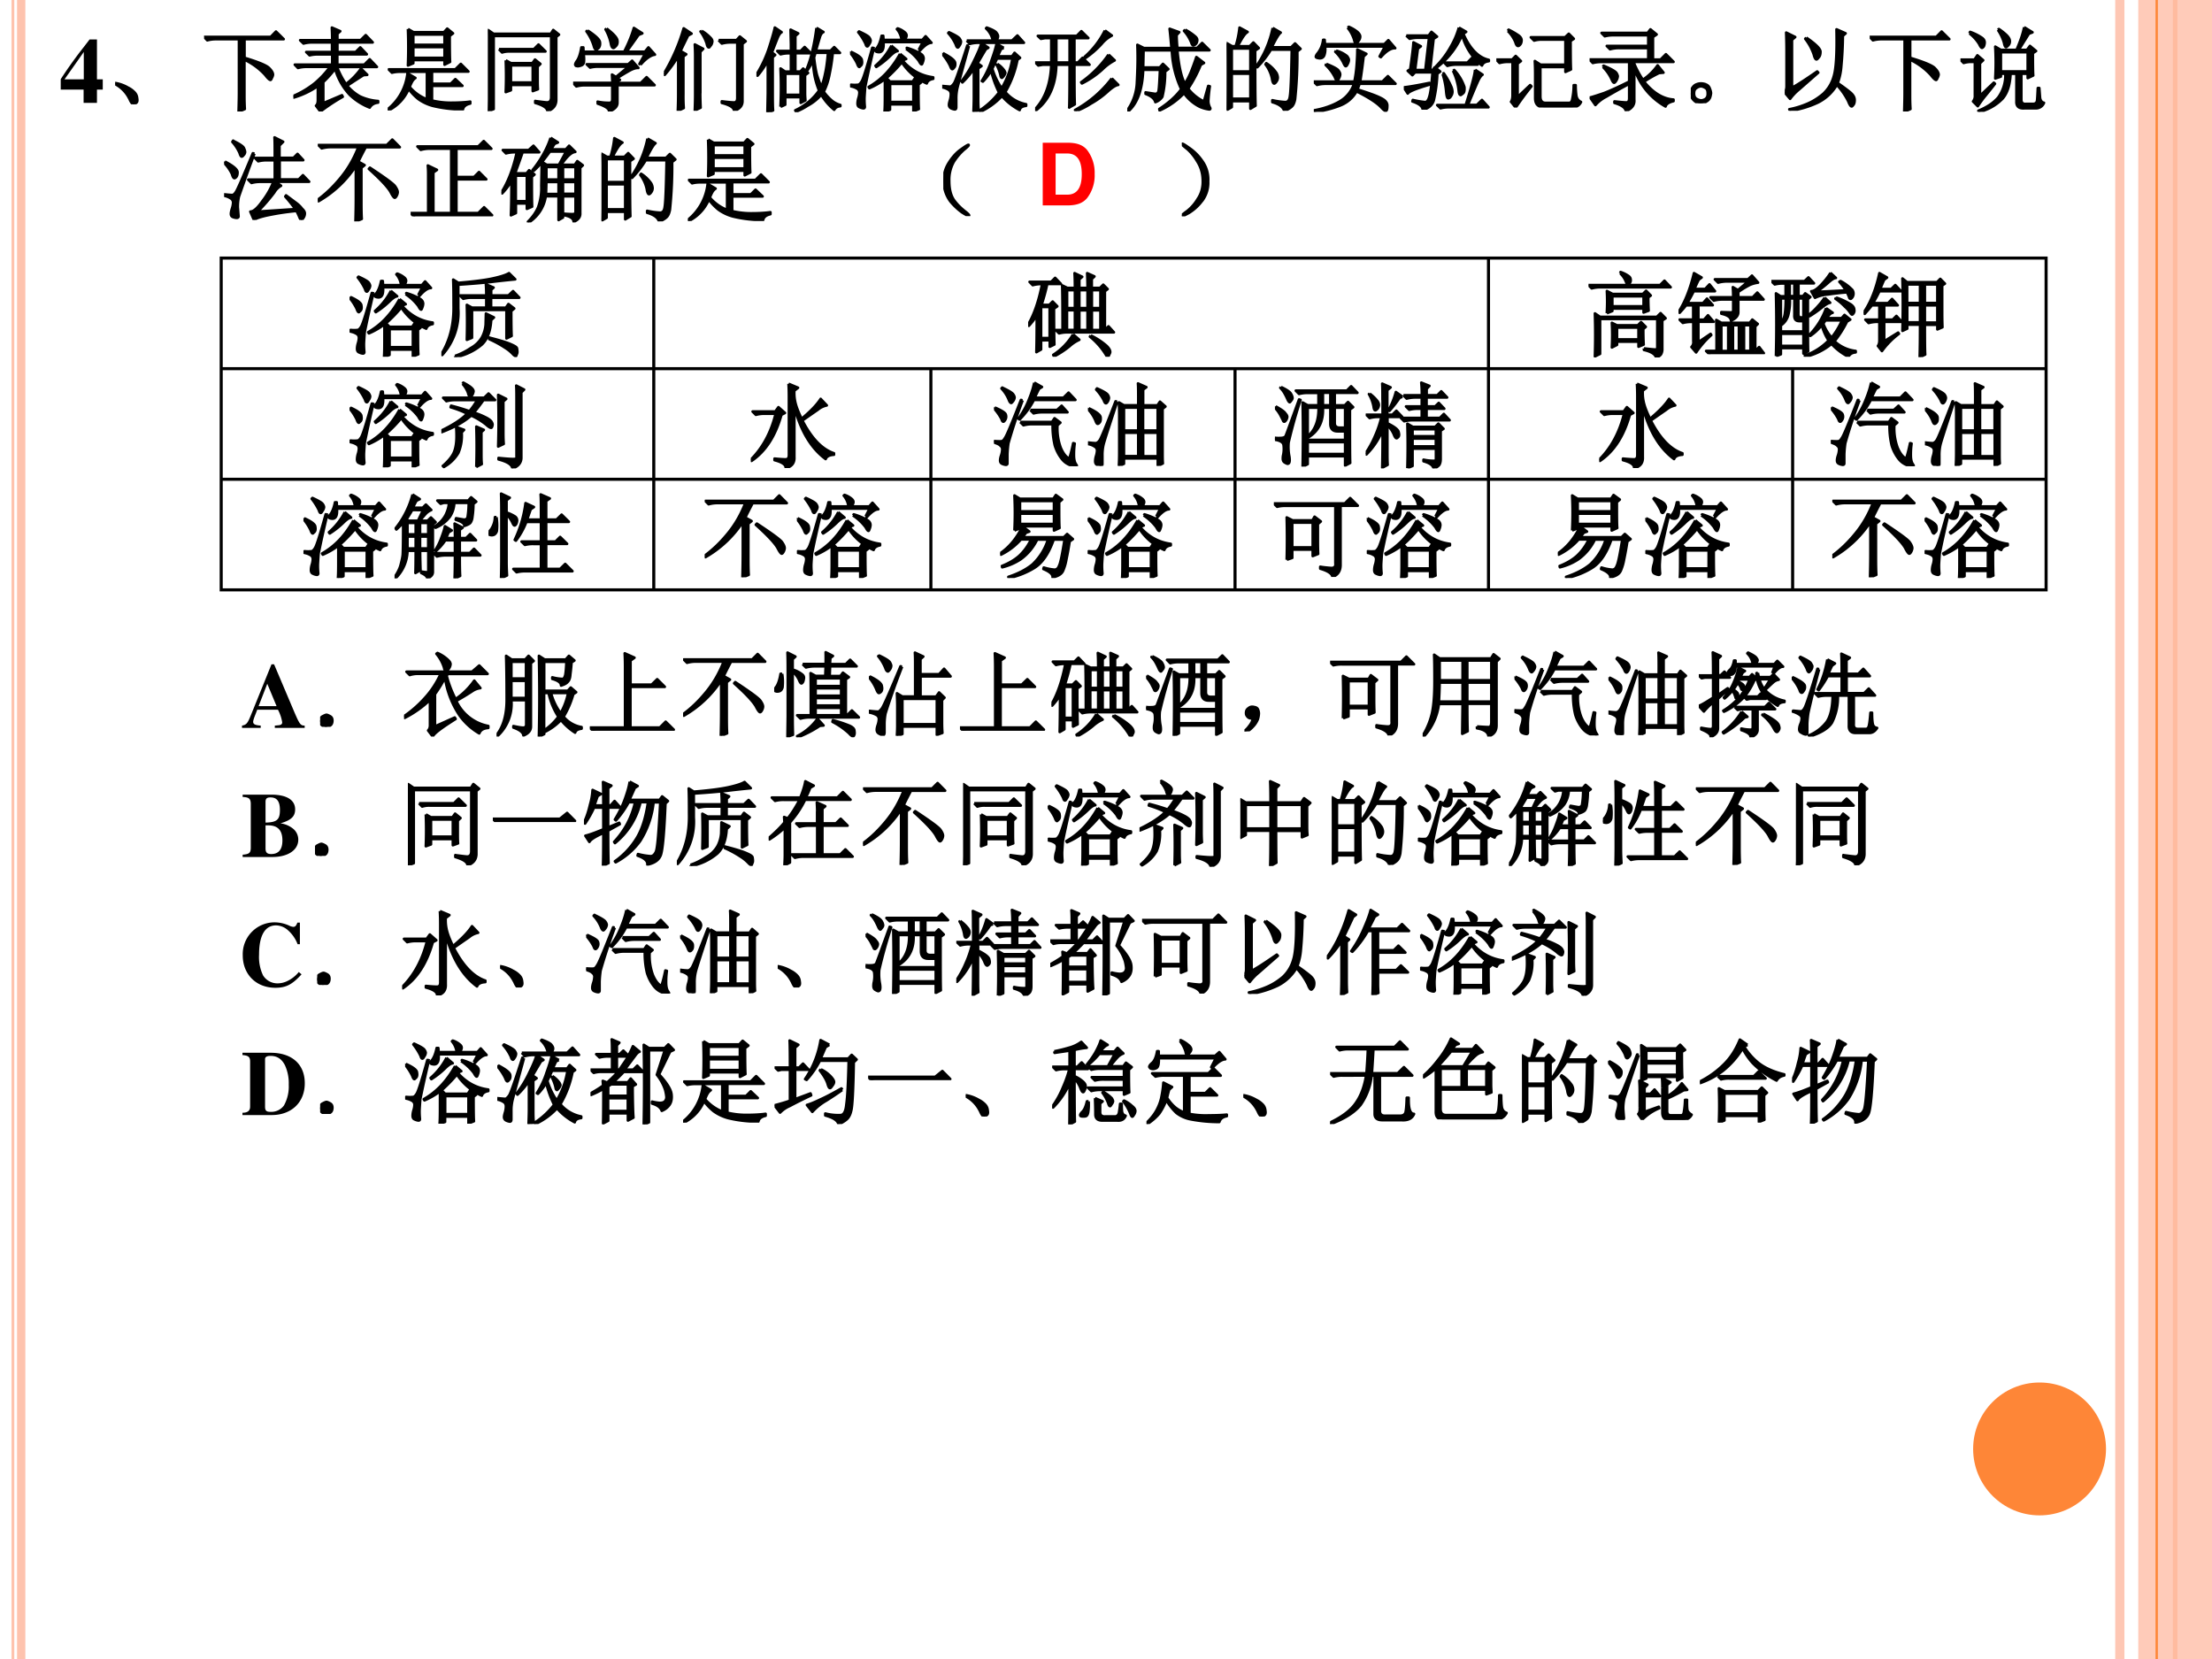 <svg xmlns="http://www.w3.org/2000/svg" xmlns:xlink="http://www.w3.org/1999/xlink" width="960" height="720" viewBox="0 0 720 540"><rect x="0" y="0" width="720" height="540" fill="#333333" stroke="none"/><g data-name="P"><clipPath id="a"><path fill-rule="evenodd" d="M0 540h720V0H0Z"/></clipPath><g clip-path="url(#a)"><path fill="#fff" fill-rule="evenodd" d="M0 540h720V0H0Z"/></g></g><g data-name="P"><clipPath id="b"><path fill-rule="evenodd" d="M0 540h720V0H0Z"/></clipPath><g clip-path="url(#b)"><path fill="none" stroke="#fec3ae" stroke-linejoin="round" stroke-opacity=".929" stroke-width="3" d="M690 0v540"/></g></g><g data-name="P"><clipPath id="c"><path fill-rule="evenodd" d="M0 540h720V0H0Z"/></clipPath><g clip-path="url(#c)"><path fill="#fec3ae" d="M8.25 0v540h-2.7V0Zm-3.6 0v540h-.9V0Z"/></g></g><g data-name="P"><clipPath id="d"><path fill-rule="evenodd" d="M0 540h720V0H0Z"/></clipPath><g clip-path="url(#d)"><path fill="none" stroke="#fe8637" stroke-linejoin="round" stroke-width="1.5" d="M708 0v540"/></g></g><g data-name="P"><clipPath id="e"><path fill-rule="evenodd" d="M0 540h720V0H0Z"/></clipPath><g clip-path="url(#e)"><path fill="#fec3ae" fill-opacity=".871" fill-rule="evenodd" d="M696 540h24V0h-24Z"/></g></g><g data-name="P"><clipPath id="f"><path fill-rule="evenodd" d="M0 540h720V0H0Z"/></clipPath><g clip-path="url(#f)"><path fill="none" stroke="#fe8637" stroke-linejoin="round" stroke-width=".75" d="M702 0v540"/></g></g><path fill="#fe8637" fill-rule="evenodd" d="M642.25 471.625c0-11.943 9.68-21.625 21.63-21.625 11.94 0 21.62 9.682 21.62 21.625s-9.68 21.625-21.62 21.625c-11.95 0-21.63-9.682-21.63-21.625Z" data-name="P"/><g fill="none" stroke="#000" stroke-linejoin="round" data-name="P"><path d="M212.8 83.5v109M303 119.5v73M402 119.5v73M484.5 83.5v109M583.5 119.5v73M71.5 120h595M71.5 156h595M72 83.5v109M666 83.5v109M71.5 84h595M71.5 192h595"/></g><g data-name="P"><symbol id="g"><path d="M.434.3V.103h.254V.3H.433m.015.414L.516.656C.495.654.466.634.43.598A.902.902 0 0 0 .285.484L.277.496A.74.74 0 0 1 .45.715M.61.68.617.69a.68.68 0 0 0 .14-.058C.785.617.798.598.798.574A.129.129 0 0 0 .789.535C.784.52.78.512.777.512.77.512.76.525.747.55A.552.552 0 0 1 .608.68M.543.625.609.57A.06.06 0 0 1 .574.547C.665.445.774.387.902.37V.355C.863.348.84.331.832.305a.627.627 0 0 0-.27.23A1.507 1.507 0 0 0 .395.363L.434.324H.68l.027.04L.77.315.742.293c0-.148.001-.237.004-.266L.688.004v.074H.433V.02L.375 0c.003.034.004.091.004.172v.18A.792.792 0 0 0 .21.254L.203.266a.81.81 0 0 1 .188.148C.45.477.5.547.543.625m.203.043L.79.754H.363C.366.707.361.676.348.66.338.647.323.642.305.645.286.647.277.652.277.66s.006.018.016.031c.02.026.038.07.05.13H.36L.363.776H.56a.217.217 0 0 1-.051.118l.008.007A.23.23 0 0 0 .598.855c.01-.01.015-.02.015-.03C.613.81.605.794.59.776h.195l.035.04.063-.07C.849.746.807.716.758.66L.746.668m-.488.02A11.773 11.773 0 0 1 .164.266 4.38 4.38 0 0 1 .156.148.81.81 0 0 1 .16.051C.16.04.155.035.145.035a.118.118 0 0 0-.04.012C.09.052.082.065.082.086c0 .018.003.036.008.055a.23.23 0 0 1 .012.062.053.053 0 0 1-.016.04.185.185 0 0 1-.074.03V.29a.344.344 0 0 1 .078 0C.1.292.112.303.125.324.141.345.18.467.242.691L.258.688m-.25-.04c.08-.036.12-.067.12-.093C.133.529.129.51.119.5.108.49.103.484.101.484.094.484.086.496.078.52A.566.566 0 0 1 0 .64l.008.008m.09.22C.165.837.203.815.21.8A.067.067 0 0 0 .223.77.076.076 0 0 0 .207.73C.199.715.193.707.187.707.18.707.173.717.169.734A.641.641 0 0 1 .09.86l.008.008Z"/></symbol><symbol id="h"><path d="M0 .031c.094.151.138.33.133.535 0 .13-.001.222-.004.274L.184.805c.156.013.28.028.37.047.092.02.152.04.18.058L.801.844C.717.836.63.827.543.816.452.806.332.796.183.786V.526A.681.681 0 0 0 .009.023L0 .031m.488.637C.488.71.487.75.484.789L.566.754.54.73V.668h.188l.05.047.067-.07H.539v-.11H.7l.028.04.062-.048L.758.5c0-.133.001-.223.004-.27L.707.203v.309H.332V.21L.277.188a6.297 6.297 0 0 1 0 .378l.055-.03h.156v.109H.324A.325.325 0 0 1 .238.633L.203.668h.285M.148.012c.06.02.118.05.172.086a.31.31 0 0 1 .121.117.352.352 0 0 1 .04.137l.003.12L.57.43.54.402C.533.282.5.194.44.137A.622.622 0 0 0 .152 0L.148.012M.523.21C.641.18.72.155.758.137.797.12.818.107.82.094A.235.235 0 0 0 .824.059.056.056 0 0 0 .816.027C.814.017.811.012.81.012.8.012.79.018.777.032a.414.414 0 0 1-.086.07A1.154 1.154 0 0 1 .52.195l.003.016Z"/></symbol><use xlink:href="#g" transform="matrix(30 0 0 -30 113.773 116.112)"/><use xlink:href="#h" transform="matrix(30 0 0 -30 143.66 116.23)"/><use xlink:href="#g" fill="none" stroke="#000" stroke-linejoin="round" stroke-width=".029" transform="matrix(30 0 0 -30 113.773 116.112)"/><use xlink:href="#h" fill="none" stroke="#000" stroke-linejoin="round" stroke-width=".029" transform="matrix(30 0 0 -30 143.66 116.23)"/><symbol id="i"><path d="M-2147483500-2147483500Z"/></symbol><use xlink:href="#i" transform="matrix(30 0 0 -30 64424507000 -64424507000)"/></g><g data-name="P"><symbol id="j"><path d="M.508.746c0 .065-.001.119-.004.16L.586.867.555.84V.746h.09c0 .065-.002.119-.004.16L.719.871.69.844V.746h.09l.035.035.047-.047L.832.711V.289l.04.04L.93.265h-.5A.355.355 0 0 1 .336.254L.3.289h.074c0 .242-.001.404-.004.484L.426.746h.082M.422.723V.527h.086v.196H.422m.133 0V.527h.09v.196h-.09m.136 0V.527h.094v.196H.691m-.27-.22V.29h.087v.215H.422m.133 0V.289h.09v.215h-.09m.136 0V.289h.094v.215H.691M.488.242.555.184a.395.395 0 0 1-.106-.07.936.936 0 0 0-.168-.11L.273.02a.677.677 0 0 1 .215.222M.68.23A.751.751 0 0 0 .852.117C.878.091.89.07.89.051.89.046.887.036.879.023.874.008.869 0 .863 0 .858 0 .852.008.843.023a.762.762 0 0 1-.172.195L.68.23M.14.54V.202h.094V.54H.141M.28.523c0-.19.002-.32.004-.39L.235.109v.07H.14v-.1L.09.05c.002.067.004.2.004.398A.855.855 0 0 0 .008.336L0 .348c.065.109.116.256.152.441H.145A.355.355 0 0 1 .05.777L.016.812H.25l.043.043L.355.79H.207A2.197 2.197 0 0 0 .145.562H.23l.036.036.05-.051L.281.523Z"/></symbol><use xlink:href="#j" transform="matrix(30 0 0 -30 334.655 116.112)"/><use xlink:href="#j" fill="none" stroke="#000" stroke-linejoin="round" stroke-width=".029" transform="matrix(30 0 0 -30 334.655 116.112)"/><use xlink:href="#i" transform="matrix(30 0 0 -30 64424507000 -64424507000)"/></g><g data-name="P"><symbol id="k"><path d="m.344.914.004.012A.32.32 0 0 0 .434.883C.449.873.457.859.457.843A.042.042 0 0 0 .445.806C.437.797.432.793.43.793c-.008 0-.016.01-.024.031a.256.256 0 0 1-.062.09M0 .785h.777l.047.047.067-.07H.129A.355.355 0 0 1 .035.75L0 .785M.602.098C.667.09.707.086.722.086.739.083.747.092.747.113v.305H.125V.039L.07.012a6.919 6.919 0 0 1 0 .465L.125.44h.617l.04.04.054-.055L.8.402V.098A.116.116 0 0 0 .789.039C.781.023.763.01.734 0 .724.036.68.064.602.082v.016M.199.48A1.942 1.942 0 0 1 .2.72L.262.688H.59l.035.035.05-.051-.027-.02C.648.59.65.542.652.508L.598.488v.043h-.34V.504L.199.48m.059.184v-.11h.34v.11h-.34M.594.31C.594.246.595.19.598.14L.543.117v.055H.309V.137L.254.109a2.261 2.261 0 0 1 0 .266L.309.348h.226L.57.383.621.332.594.309M.309.324V.195h.234v.13H.309Z"/></symbol><symbol id="l"><path d="M.594.617C.594.66.592.695.59.727L.645.695.758.79H.523A.355.355 0 0 1 .43.777L.395.812h.359l.043.04.066-.075A.34.34 0 0 1 .777.754 1.1 1.1 0 0 1 .648.676V.617h.157l.05.051.067-.074H.648v-.13C.651.422.625.388.57.365.568.4.533.425.465.44v.016L.566.453c.019 0 .028.008.028.024v.117H.477A.355.355 0 0 1 .383.582L.348.617h.246m-.13-.3V.034H.54v.281H.465m.125 0v-.28h.066v.28H.59m.12 0v-.28h.071v.28h-.07m.121-.28.043.042.05-.066H.43A.355.355 0 0 1 .336 0L.3.035h.113C.414.186.413.298.41.371L.465.34h.308l.028.035.058-.047L.832.301V.035M.215.13l.133.09.007-.012A.987.987 0 0 1 .191.02l-.05.058a.073.073 0 0 1 .02.063v.21H.14A.355.355 0 0 1 .047.34L.012.375H.16v.156H.082A1.367 1.367 0 0 0 .012.45L0 .457c.07.107.126.247.168.422L.25.832.219.809A1.412 1.412 0 0 1 .172.707h.117l.047.05.059-.073h-.23a1.714 1.714 0 0 0-.071-.13h.172l.043.048.062-.07H.215V.374h.062L.32.422.38.352H.215V.129Z"/></symbol><symbol id="m"><path d="M.586.395.563.359a.471.471 0 0 1 .09-.152.8.8 0 0 1 .113.188h-.18M.64.91.699.855C.681.855.652.837.613.801A1.363 1.363 0 0 0 .488.703l.32.016a.55.55 0 0 1-.07.094L.75.82A.496.496 0 0 0 .879.723.075.075 0 0 0 .89.683.075.075 0 0 0 .879.646C.87.635.865.629.859.629.852.629.846.634.844.645A.573.573 0 0 1 .82.699 2.647 2.647 0 0 1 .613.676.384.384 0 0 1 .473.64l-.04.07C.46.71.496.734.54.78c.044.047.078.09.102.13M.578.64.637.586C.616.583.587.566.55.536A1.242 1.242 0 0 0 .414.44L.406.453a.737.737 0 0 1 .102.098.657.657 0 0 1 .07.09m.125 0a.73.73 0 0 0 .16-.075C.887.548.898.53.898.512a.049.049 0 0 0-.007-.04C.885.463.88.458.875.458c-.005 0-.012.007-.02.02a.324.324 0 0 1-.058.066.617.617 0 0 1-.102.086L.703.64M.593.527l.071-.05C.644.474.622.454.602.418h.16l.031.035.062-.05L.82.382A1.143 1.143 0 0 0 .684.168a.404.404 0 0 1 .23-.106V.048C.875.044.85.029.836 0a.65.65 0 0 0-.184.14A.682.682 0 0 0 .367 0L.363.012a.667.667 0 0 1 .258.164.57.57 0 0 0-.074.168.549.549 0 0 0-.125-.117L.414.238a.785.785 0 0 1 .18.29M.05.007a13.076 13.076 0 0 1 0 .68L.1.655h.055v.14H.13a.355.355 0 0 1-.094-.01L0 .82h.36l.042.04.059-.063H.293v-.14h.05l.024.03.055-.039L.395.625c0-.328 0-.517.003-.566L.348.035v.059H.102V.027L.05.007m.148.79v-.14H.25v.14H.2M.292.633v-.16C.29.439.301.423.324.426h.024v.207H.293m-.094 0A.586.586 0 0 0 .184.46.194.194 0 0 0 .102.34V.273h.246v.114H.297C.263.389.247.41.25.453v.18H.2m-.098 0V.359A.237.237 0 0 1 .148.48c.006.047.008.098.008.153H.102m0-.383V.117h.246V.25H.102Z"/></symbol><symbol id="n"><path d="M.852.777V.52c0-.063 0-.128.003-.196L.801.301v.05H.664C.664.168.665.06.668.028L.609 0c.003.091.004.208.004.352h-.14V.309L.422.285a9.446 9.446 0 0 1 0 .567l.05-.04h.325l.035.036.05-.051-.03-.02M.472.79V.586h.141v.203h-.14m.191 0V.586h.137v.203H.664M.473.562V.376h.14v.188h-.14m.191 0V.374h.137v.188H.664M.223.171l.152.094.008-.012A.867.867 0 0 1 .199.066L.156.121c.01.013.016.033.016.059v.203H.148A.355.355 0 0 1 .055.37L.02.406h.152v.156H.09A1.489 1.489 0 0 0 .012.47L0 .48c.078.115.135.258.172.43L.254.863.223.84A1.69 1.69 0 0 1 .18.738H.3l.044.043.062-.066H.172a1.714 1.714 0 0 0-.07-.13h.164L.309.63.37.562H.223V.406h.093l.04.04.058-.063H.223V.172Z"/></symbol><use xlink:href="#k" transform="matrix(30 0 0 -30 517.052 116.347)"/><use xlink:href="#l" transform="matrix(30 0 0 -30 546.352 115.292)"/><use xlink:href="#m" transform="matrix(30 0 0 -30 576.59 116.112)"/><use xlink:href="#n" transform="matrix(30 0 0 -30 606.592 116.23)"/><use xlink:href="#k" fill="none" stroke="#000" stroke-linejoin="round" stroke-width=".029" transform="matrix(30 0 0 -30 517.052 116.347)"/><use xlink:href="#l" fill="none" stroke="#000" stroke-linejoin="round" stroke-width=".029" transform="matrix(30 0 0 -30 546.352 115.292)"/><use xlink:href="#m" fill="none" stroke="#000" stroke-linejoin="round" stroke-width=".029" transform="matrix(30 0 0 -30 576.59 116.112)"/><use xlink:href="#n" fill="none" stroke="#000" stroke-linejoin="round" stroke-width=".029" transform="matrix(30 0 0 -30 606.592 116.23)"/><use xlink:href="#i" transform="matrix(30 0 0 -30 64424507000 -64424507000)"/></g><g data-name="P"><symbol id="o"><path d="M.672.727v-.34c0-.045.001-.085.004-.121L.617.238a8.477 8.477 0 0 1 0 .559L.703.754.672.727M.816.125v.586c0 .088 0 .151-.003.187L.897.855l-.03-.03V.116C.867.062.835.023.772 0 .766.042.715.074.621.098v.015C.717.103.773.1.79.102c.018 0 .027.007.027.023M.457.742A2.162 2.162 0 0 0 .352.605.77.77 0 0 0 .5.543C.526.527.542.513.547.5A.06.06 0 0 0 .555.477.074.074 0 0 0 .55.453C.548.445.544.441.539.441.53.441.51.453.484.477a.753.753 0 0 1-.16.097C.244.504.137.444.004.394L0 .41c.125.06.219.121.281.184C.23.62.17.644.101.664L.106.68C.168.664.235.645.305.62A.84.84 0 0 1 .39.742H.148A.355.355 0 0 1 .055.73L.02.766h.445l.047.046.07-.07H.457M.23.918.238.93C.316.89.353.858.348.832.342.806.333.789.32.782.307.775.297.788.29.82a.303.303 0 0 1-.06.098M.38.016a6.833 6.833 0 0 1 0 .437L.46.418.434.395v-.23c0-.04 0-.08.004-.118L.378.016M.017.027c.057.05.096.097.117.141.02.044.031.104.031.18 0 .036-.001.07-.004.101L.246.418.22.391A.48.48 0 0 0 .184.168.415.415 0 0 0 .027.016L.016.027Z"/></symbol><use xlink:href="#g" transform="matrix(30 0 0 -30 113.773 152.112)"/><use xlink:href="#o" transform="matrix(30 0 0 -30 143.66 152.464)"/><use xlink:href="#g" fill="none" stroke="#000" stroke-linejoin="round" stroke-width=".029" transform="matrix(30 0 0 -30 113.773 152.112)"/><use xlink:href="#o" fill="none" stroke="#000" stroke-linejoin="round" stroke-width=".029" transform="matrix(30 0 0 -30 143.66 152.464)"/><use xlink:href="#i" transform="matrix(30 0 0 -30 64424507000 -64424507000)"/></g><g data-name="P"><symbol id="p"><path d="M.41.914.512.871.472.84A.45.45 0 0 1 .489.688C.501.645.522.595.551.534.652.618.72.69.758.75L.824.68A.217.217 0 0 1 .727.633 19.768 19.768 0 0 1 .559.516C.66.32.775.202.902.16V.145C.852.142.822.126.812.098.654.215.54.405.472.668V.121C.476.056.445.016.38 0 .382.036.34.065.258.086v.016c.06-.006.1-.008.12-.008.024 0 .036.015.036.047V.77C.414.819.413.867.41.914M.008.078 0 .09c.13.13.22.297.27.5H.148A.355.355 0 0 1 .055.578L.02.613h.246L.3.66.37.598.332.578C.267.346.159.18.008.078Z"/></symbol><use xlink:href="#p" transform="matrix(30 0 0 -30 244.383 152.347)"/><use xlink:href="#p" fill="none" stroke="#000" stroke-linejoin="round" stroke-width=".029" transform="matrix(30 0 0 -30 244.383 152.347)"/><use xlink:href="#i" transform="matrix(30 0 0 -30 64424507000 -64424507000)"/></g><g data-name="P"><symbol id="q"><path d="M.395.61h.289l.05.046.063-.07H.523A.355.355 0 0 1 .43.574L.395.61m.042.297L.52.86.488.84A2.963 2.963 0 0 1 .441.743h.313l.055.055.074-.078h-.45A.854.854 0 0 0 .278.508L.266.516c.05.07.087.139.113.207.029.07.048.131.058.183M.285.48H.63l.027.04L.72.473.688.445A.61.61 0 0 1 .723.203C.749.141.78.1.816.082.83.118.844.174.86.25L.875.246A.841.841 0 0 1 .867.121c0-.047.008-.08.024-.101L.898.008c0-.003 0-.004-.003-.004C.895 0 .89 0 .883 0a.291.291 0 0 0-.055.012.209.209 0 0 0-.094.07.445.445 0 0 0-.074.145.908.908 0 0 0-.023.23H.414A.355.355 0 0 1 .32.445L.285.48M.31.715A6.012 6.012 0 0 1 .156.25 1.122 1.122 0 0 1 .145.129V.03C.145.021.139.016.129.016a.118.118 0 0 0-.04.011C.075.033.067.044.067.063c0 .015.004.035.012.058A.23.23 0 0 1 .09.184a.048.048 0 0 1-.02.039C.06.236.036.247 0 .258v.015A.548.548 0 0 1 .059.27c.013 0 .023 0 .03.003.009.003.02.015.032.036.016.02.073.157.172.41L.309.715M.008.637C.083.605.124.579.128.559A.066.066 0 0 0 .122.504C.113.49.107.484.101.484c-.007 0-.014.01-.019.028A.576.576 0 0 1 0 .629l.008.008M.09.852C.163.818.203.793.21.777a.067.067 0 0 0 .013-.03.076.076 0 0 0-.016-.04C.197.694.19.687.187.687.177.688.169.7.16.724a.391.391 0 0 1-.078.12L.09.853Z"/></symbol><symbol id="r"><path d="M.598.36V.104h.16V.36h-.16M.336 0C.339.052.34.099.34.14v.41C.34.596.339.64.336.688L.39.657h.156C.547.791.546.87.543.894l.09-.04L.598.828V.656h.156l.027.04L.84.644.809.62V.137c0-.037 0-.073.003-.11L.758 0v.082H.39V.023L.336 0M.39.633v-.25h.156v.25H.39m.207 0v-.25h.16v.25h-.16M.39.359V.105h.156V.36H.39M.316.695C.226.42.176.265.168.23A.493.493 0 0 1 .156.113v-.09C.156.008.151 0 .141 0A.118.118 0 0 0 .1.012C.087.017.079.03.079.05c0 .018.003.036.008.054a.23.23 0 0 1 .012.063.048.048 0 0 1-.02.039.185.185 0 0 1-.074.031v.016A.853.853 0 0 1 .086.246C.102.25.116.26.129.281.145.305.202.444.3.7L.316.695M.008.625C.094.585.137.552.137.523.139.497.135.48.125.47.117.46.111.457.105.457.098.457.09.469.082.492A.43.43 0 0 1 0 .617l.008.008m.09.215C.168.809.207.785.215.77A.067.067 0 0 0 .227.738.092.092 0 0 0 .215.7C.207.686.2.68.195.68.187.68.18.69.172.712A.511.511 0 0 1 .09.828L.098.84Z"/></symbol><use xlink:href="#q" transform="matrix(30 0 0 -30 323.542 151.76)"/><use xlink:href="#r" transform="matrix(30 0 0 -30 354.13 151.644)"/><use xlink:href="#q" fill="none" stroke="#000" stroke-linejoin="round" stroke-width=".029" transform="matrix(30 0 0 -30 323.542 151.76)"/><use xlink:href="#r" fill="none" stroke="#000" stroke-linejoin="round" stroke-width=".029" transform="matrix(30 0 0 -30 354.13 151.644)"/><clipPath id="s"><path fill-rule="evenodd" d="M303 264h99V12h-99Z"/></clipPath><g clip-path="url(#s)"><use xlink:href="#i" transform="matrix(30 0 0 -30 64424507000 -64424507000)"/></g></g><g data-name="P"><clipPath id="t"><path fill-rule="evenodd" d="M402 264h82.44V12H402Z"/></clipPath><g clip-path="url(#t)"><symbol id="u"><path d="M.355.266v-.13h.407v.13H.355M.301 0a16.181 16.181 0 0 1 0 .695l.054-.03h.118V.8H.355A.355.355 0 0 1 .262.789L.227.824H.78l.047.047.067-.07H.648V.664h.11L.793.7.848.645.813.62C.813.293.813.1.816.04L.762.012v.101H.355V.027L.301 0M.52.8V.665h.082v.137H.52M.355.64V.289h.407v.094H.68C.628.383.602.41.602.465V.64H.52C.527.497.477.39.367.32L.36.331c.079.07.116.173.114.309H.355m.293 0V.473c0-.034.019-.051.055-.051h.059V.64H.648M.066.863C.132.832.168.806.176.785A.097.097 0 0 0 .19.746c0-.01-.005-.02-.015-.031C.168.705.163.699.16.699.155.7.148.707.14.723a.697.697 0 0 1-.03.062.283.283 0 0 1-.051.07l.007.008M.008.653C.068.62.103.595.113.577.126.563.133.55.133.54A.07.07 0 0 0 .12.504C.113.494.107.488.101.488.095.488.09.493.087.504L.059.559A.383.383 0 0 1 0 .64l.008.011M0 .312A.337.337 0 0 1 .055.31c.034 0 .054.007.062.023.008.018.056.15.145.395L.277.723A5.314 5.314 0 0 1 .148.262.534.534 0 0 1 .156.109C.164.057.158.031.136.031A.124.124 0 0 0 .11.043C.094.051.086.065.086.086c0 .016.001.029.004.039a.32.32 0 0 1 .004.11C.089.264.057.284 0 .292v.02Z"/></symbol><symbol id="v"><path d="M.508.426V.348h.254v.078H.508m0-.102V.238h.254v.086H.508M.41.793h.2C.61.858.607.903.604.93L.691.895.661.863v-.07h.116L.82.836.883.77H.66V.672h.094L.793.71.852.648H.66V.547h.145L.848.59.91.523H.512A.355.355 0 0 1 .418.512L.383.547h.226v.101H.566A.355.355 0 0 1 .473.637L.438.672h.171V.77H.54A.355.355 0 0 1 .445.758L.41.793m.043-.79a8.056 8.056 0 0 1 0 .481L.512.45h.242l.035.035L.844.43.813.41V.102C.813.07.806.048.796.035A.133.133 0 0 0 .738 0C.73.034.694.06.628.078v.016A.513.513 0 0 1 .743.082c.013 0 .02.008.02.023v.11H.508V.027L.453.004M.398.777.368.766a1.346 1.346 0 0 0-.11-.141L.25.633a.89.89 0 0 1 .078.195l.07-.05M.043.811A.42.42 0 0 0 .129.728C.142.708.146.69.14.672a.06.06 0 0 0-.032-.04C.096.629.09.642.086.673a.417.417 0 0 1-.05.133l.007.007m.14-.07c0 .084 0 .142-.003.176l.09-.04-.036-.03V.582H.29l.043.043.063-.066h-.16v-.07C.314.451.356.418.358.39.365.365.362.348.352.34.344.332.339.328.336.328c-.01 0-.02.014-.031.043a.283.283 0 0 1-.07.098V.188c0-.055 0-.105.003-.149L.18.008c.002.06.004.196.004.41A.802.802 0 0 0 .008.152L0 .164C.042.227.076.29.102.352c.028.062.052.131.07.207H.137A.355.355 0 0 1 .043.547L.008.582h.176v.16Z"/></symbol><use xlink:href="#u" transform="matrix(30 0 0 -30 414.988 151.878)"/><use xlink:href="#v" transform="matrix(30 0 0 -30 444.522 152.464)"/><use xlink:href="#u" fill="none" stroke="#000" stroke-linejoin="round" stroke-width=".029" transform="matrix(30 0 0 -30 414.988 151.878)"/><use xlink:href="#v" fill="none" stroke="#000" stroke-linejoin="round" stroke-width=".029" transform="matrix(30 0 0 -30 444.522 152.464)"/></g><clipPath id="w"><path fill-rule="evenodd" d="M402 264h82.44V12H402Z"/></clipPath><g clip-path="url(#w)"><use xlink:href="#i" transform="matrix(30 0 0 -30 64424507000 -64424507000)"/></g></g><g data-name="P"><use xlink:href="#p" transform="matrix(30 0 0 -30 520.543 152.347)"/><use xlink:href="#p" fill="none" stroke="#000" stroke-linejoin="round" stroke-width=".029" transform="matrix(30 0 0 -30 520.543 152.347)"/><use xlink:href="#i" transform="matrix(30 0 0 -30 64424507000 -64424507000)"/></g><g data-name="P"><clipPath id="x"><path fill-rule="evenodd" d="M583.44 264H666V12h-82.56Z"/></clipPath><g clip-path="url(#x)"><use xlink:href="#q" transform="matrix(30 0 0 -30 595.942 151.76)"/><use xlink:href="#r" transform="matrix(30 0 0 -30 626.555 151.644)"/><use xlink:href="#q" fill="none" stroke="#000" stroke-linejoin="round" stroke-width=".029" transform="matrix(30 0 0 -30 595.942 151.76)"/><use xlink:href="#r" fill="none" stroke="#000" stroke-linejoin="round" stroke-width=".029" transform="matrix(30 0 0 -30 626.555 151.644)"/></g><clipPath id="y"><path fill-rule="evenodd" d="M583.44 264H666V12h-82.56Z"/></clipPath><g clip-path="url(#y)"><use xlink:href="#i" transform="matrix(30 0 0 -30 64424507000 -64424507000)"/></g></g><g data-name="P"><symbol id="z"><path d="M.855.809A.996.996 0 0 0 .844.664a.13.13 0 0 0-.02-.059C.814.592.792.581.758.57.76.594.729.616.664.637l.004.015C.707.645.736.64.754.637c.02 0 .034.009.039.027A.96.96 0 0 1 .805.82H.648A.294.294 0 0 0 .602.672.374.374 0 0 0 .445.55L.434.562a.324.324 0 0 1 .12.125C.579.738.59.781.59.82H.535L.5.81.465.844H.8l.031.035.055-.047L.855.809M.652 0c.003.055.004.138.004.25H.555A.355.355 0 0 1 .46.238L.426.273h.23v.141H.551A.606.606 0 0 0 .449.297L.441.305C.467.344.49.389.508.44c.02.052.034.094.039.125L.62.52.586.5.559.437h.097c0 .068-.001.12-.004.157L.738.55.707.527v-.09h.07L.82.48.883.414H.707v-.14h.11L.862.32.93.25H.707c0-.107.001-.181.004-.223L.652 0M.195.91.273.86.238.843A.547.547 0 0 1 .2.766h.106L.34.8.398.742A.18.18 0 0 1 .344.707a1.572 1.572 0 0 1-.07-.082h.085L.395.66l.05-.05-.03-.024v-.52A.057.057 0 0 0 .401.031.12.12 0 0 0 .355 0C.355.02.333.04.29.059v.015A.48.48 0 0 1 .352.066c.01 0 .015.007.015.02V.3h-.09C.277.207.28.137.281.09L.227.059C.229.11.23.19.23.3H.14A.43.43 0 0 0 .009 0L0 .012C.036.064.06.113.07.16c.013.05.02.087.02.113.002.03.004.14.004.332A.998.998 0 0 0 .02.531L.012.543A.985.985 0 0 1 .196.91M.14.453V.324h.09v.13H.14m0 .148V.477h.09v.125H.14m.136 0V.477h.09v.125h-.09m0-.149V.324h.09v.13h-.09M.191.741A2.773 2.773 0 0 0 .13.641l.02-.016h.105l.055.117H.19Z"/></symbol><symbol id="A"><path d="M.57.633C.57.773.57.865.566.906L.664.863.625.836V.633h.113l.055.054L.871.61H.625V.395h.102l.05.05.075-.074H.625V.098h.152l.055.054L.91.074H.398A.355.355 0 0 1 .305.063L.27.098h.3V.37H.488A.355.355 0 0 1 .395.36L.359.395H.57v.214H.41A.817.817 0 0 0 .297.406L.285.414a1.31 1.31 0 0 1 .117.398L.492.77.457.746.418.633H.57M.086.66A.587.587 0 0 0 .09.512a.063.063 0 0 0-.027-.04.063.063 0 0 0-.028-.007.107.107 0 0 0-.023.004C.004.474 0 .478 0 .48c0 .01.01.027.027.047A.242.242 0 0 1 .07.66h.016m.11.05a.415.415 0 0 0 .09-.042.051.051 0 0 0 .023-.05C.306.595.299.581.289.573S.27.577.258.605a.299.299 0 0 1-.063.086v-.52C.195.129.197.08.2.028L.137 0C.139.076.14.143.14.203v.55C.14.799.139.853.137.915L.23.871.195.844V.71Z"/></symbol><use xlink:href="#g" transform="matrix(30 0 0 -30 98.771 188.142)"/><use xlink:href="#z" transform="matrix(30 0 0 -30 128.423 188.26)"/><use xlink:href="#A" transform="matrix(30 0 0 -30 159.011 188.142)"/><use xlink:href="#g" fill="none" stroke="#000" stroke-linejoin="round" stroke-width=".029" transform="matrix(30 0 0 -30 98.771 188.142)"/><use xlink:href="#z" fill="none" stroke="#000" stroke-linejoin="round" stroke-width=".029" transform="matrix(30 0 0 -30 128.423 188.26)"/><use xlink:href="#A" fill="none" stroke="#000" stroke-linejoin="round" stroke-width=".029" transform="matrix(30 0 0 -30 159.011 188.142)"/><clipPath id="B"><path fill-rule="evenodd" d="M72 300h140.76V48H72Z"/></clipPath><g clip-path="url(#B)"><use xlink:href="#i" transform="matrix(30 0 0 -30 64424507000 -64424507000)"/></g></g><g data-name="P"><clipPath id="C"><path fill-rule="evenodd" d="M212.76 300H303V48h-90.24Z"/></clipPath><g clip-path="url(#C)"><symbol id="D"><path d="M.473.582V.207c0-.078.001-.138.004-.18L.41 0c.003.099.004.185.004.258v.344A1.192 1.192 0 0 0 .008.219L0 .234C.086.297.168.375.246.47c.08.096.146.208.195.336H.137A.355.355 0 0 1 .043.793L.008.828H.75l.059.059L.89.805H.52A4.346 4.346 0 0 1 .44.648L.508.61.473.582M.555.57l.011.012C.733.472.824.405.84.379.858.353.867.332.867.316A.092.092 0 0 0 .855.277C.848.264.841.257.835.257.826.258.81.28.79.32.758.375.68.458.555.57Z"/></symbol><use xlink:href="#D" transform="matrix(30 0 0 -30 229.38 187.908)"/><use xlink:href="#g" transform="matrix(30 0 0 -30 259.383 188.142)"/><use xlink:href="#D" fill="none" stroke="#000" stroke-linejoin="round" stroke-width=".029" transform="matrix(30 0 0 -30 229.38 187.908)"/><use xlink:href="#g" fill="none" stroke="#000" stroke-linejoin="round" stroke-width=".029" transform="matrix(30 0 0 -30 259.383 188.142)"/></g><clipPath id="E"><path fill-rule="evenodd" d="M212.76 300H303V48h-90.24Z"/></clipPath><g clip-path="url(#E)"><use xlink:href="#i" transform="matrix(30 0 0 -30 64424507000 -64424507000)"/></g></g><g data-name="P"><symbol id="F"><path d="M.242.559.316.504.281.492a.861.861 0 0 0-.039-.05h.45l.035.035.062-.055L.754.398A3.307 3.307 0 0 0 .719.203.549.549 0 0 0 .684.082C.67.046.633.021.57.008.573.039.54.069.47.098l.004.015A.55.55 0 0 1 .59.09c.023 0 .04.014.05.043C.655.16.674.257.7.418H.581C.527.262.454.158.363.105A.865.865 0 0 0 .093 0L.09.012C.2.048.286.094.352.148a.623.623 0 0 1 .168.27H.402a.566.566 0 0 0-.18-.215.633.633 0 0 0-.199-.086L.02.13c.078.031.14.068.187.11a.57.57 0 0 1 .129.179h-.11A.69.69 0 0 0 .009.254L0 .266c.102.07.182.168.242.293m-.027.14V.586h.37v.113h-.37M.156.516a3.7 3.7 0 0 1 0 .379L.215.859h.363L.605.9.672.851.64.824c0-.148 0-.242.004-.281L.585.516v.046h-.37V.54L.156.516m.059.32V.723h.37v.113h-.37Z"/></symbol><use xlink:href="#F" transform="matrix(30 0 0 -30 325.534 188.142)"/><use xlink:href="#g" transform="matrix(30 0 0 -30 354.013 188.142)"/><use xlink:href="#F" fill="none" stroke="#000" stroke-linejoin="round" stroke-width=".029" transform="matrix(30 0 0 -30 325.534 188.142)"/><use xlink:href="#g" fill="none" stroke="#000" stroke-linejoin="round" stroke-width=".029" transform="matrix(30 0 0 -30 354.013 188.142)"/><clipPath id="G"><path fill-rule="evenodd" d="M303 300h99V48h-99Z"/></clipPath><g clip-path="url(#G)"><use xlink:href="#i" transform="matrix(30 0 0 -30 64424507000 -64424507000)"/></g></g><g data-name="P"><clipPath id="H"><path fill-rule="evenodd" d="M402 300h82.44V48H402Z"/></clipPath><g clip-path="url(#H)"><symbol id="I"><path d="M0 .797h.77l.058.058L.91.773H.723V.137C.725.069.697.023.637 0 .632.036.587.066.504.09v.02C.543.103.58.1.617.097c.04-.003.056.015.051.054v.621h-.54A.355.355 0 0 1 .036.762L0 .797m.14-.61a8.483 8.483 0 0 1 0 .458L.204.613h.215l.023.04.067-.051L.477.574V.406C.477.362.477.31.48.25L.422.227v.07H.199v-.09L.141.187M.199.59V.32h.223v.27H.199Z"/></symbol><use xlink:href="#I" transform="matrix(30 0 0 -30 414.636 187.79)"/><use xlink:href="#g" transform="matrix(30 0 0 -30 444.873 188.142)"/><use xlink:href="#I" fill="none" stroke="#000" stroke-linejoin="round" stroke-width=".029" transform="matrix(30 0 0 -30 414.636 187.79)"/><use xlink:href="#g" fill="none" stroke="#000" stroke-linejoin="round" stroke-width=".029" transform="matrix(30 0 0 -30 444.873 188.142)"/></g><clipPath id="J"><path fill-rule="evenodd" d="M402 300h82.44V48H402Z"/></clipPath><g clip-path="url(#J)"><use xlink:href="#i" transform="matrix(30 0 0 -30 64424507000 -64424507000)"/></g></g><g data-name="P"><use xlink:href="#F" transform="matrix(30 0 0 -30 507.064 188.142)"/><use xlink:href="#g" transform="matrix(30 0 0 -30 535.543 188.142)"/><use xlink:href="#F" fill="none" stroke="#000" stroke-linejoin="round" stroke-width=".029" transform="matrix(30 0 0 -30 507.064 188.142)"/><use xlink:href="#g" fill="none" stroke="#000" stroke-linejoin="round" stroke-width=".029" transform="matrix(30 0 0 -30 535.543 188.142)"/><clipPath id="K"><path fill-rule="evenodd" d="M484.44 300h99V48h-99Z"/></clipPath><g clip-path="url(#K)"><use xlink:href="#i" transform="matrix(30 0 0 -30 64424507000 -64424507000)"/></g></g><g data-name="P"><clipPath id="L"><path fill-rule="evenodd" d="M583.44 300H666V48h-82.56Z"/></clipPath><g clip-path="url(#L)"><use xlink:href="#D" transform="matrix(30 0 0 -30 596.41 187.908)"/><use xlink:href="#g" transform="matrix(30 0 0 -30 626.437 188.142)"/><use xlink:href="#D" fill="none" stroke="#000" stroke-linejoin="round" stroke-width=".029" transform="matrix(30 0 0 -30 596.41 187.908)"/><use xlink:href="#g" fill="none" stroke="#000" stroke-linejoin="round" stroke-width=".029" transform="matrix(30 0 0 -30 626.437 188.142)"/></g><clipPath id="M"><path fill-rule="evenodd" d="M583.44 300H666V48h-82.56Z"/></clipPath><g clip-path="url(#M)"><use xlink:href="#i" transform="matrix(30 0 0 -30 64424507000 -64424507000)"/></g></g><g data-name="P"><symbol id="N"><path d="M.393.255v.433h-.08L.254.611A4.6 4.6 0 0 1 0 .257V.144h.248V0h.145v.144h.063v.111H.393m-.143 0H.041L.25.552V.255Z"/></symbol><use xlink:href="#N" transform="matrix(30 0 0 -30 19.77 33.48)"/></g><g data-name="P"><symbol id="O"><path d="M.152.066A.354.354 0 0 1 0 .22L.004.23A.407.407 0 0 0 .14.18.244.244 0 0 0 .21.129.1.1 0 0 0 .238.066C.243.04.24.023.227.016.217.006.208 0 .203 0 .187 0 .171.022.153.066Z"/></symbol><symbol id="P"><path d="M0 .809h.723L.78.867.863.785H.438V.582C.594.535.683.497.707.469c.026-.026.04-.05.04-.07A.09.09 0 0 0 .733.362C.73.35.724.343.72.343.709.344.69.362.664.396a.717.717 0 0 1-.227.167V.164c0-.055.002-.1.004-.137L.375 0c.003.096.004.163.004.2v.585h-.25A.355.355 0 0 1 .035.773L0 .81Z"/></symbol><symbol id="Q"><path d="m.324.09.203.086L.535.16A2.019 2.019 0 0 1 .293 0L.246.063c.013.01.02.03.02.062v.152A.904.904 0 0 0 .004.152L0 .168a.997.997 0 0 1 .234.14C.297.362.352.42.398.485H.145A.355.355 0 0 1 .05.473L.016.508h.406V.62H.27A.355.355 0 0 1 .176.61L.14.645h.28V.75H.204A.355.355 0 0 1 .11.738L.074.773h.348C.422.823.42.868.418.91l.09-.039L.477.844v-.07H.73l.055.054L.86.75H.477V.645h.199l.05.05.07-.074h-.32V.508H.77l.058.058.078-.082H.473A.914.914 0 0 1 .57.297a.75.75 0 0 1 .164.168L.801.398.76.395A8.691 8.691 0 0 1 .583.28a.497.497 0 0 1 .14-.117.562.562 0 0 1 .196-.05V.097C.876.092.846.074.828.043A.665.665 0 0 0 .613.18a.684.684 0 0 0-.16.285A1.093 1.093 0 0 0 .324.32V.09Z"/></symbol><symbol id="R"><path d="M.277.688V.57h.34v.118h-.34M.22.883.28.848H.61l.036.039.062-.051L.672.809c0-.146.001-.24.004-.282L.617.497v.05h-.34V.512L.22.488a4.79 4.79 0 0 1 0 .395M.277.824V.711h.34v.113h-.34M.012.445h.722l.059.059.082-.082H.48V.289h.204l.05.05L.81.267H.48v-.16a.885.885 0 0 1 .2-.024c.088 0 .16.004.215.012v-.02C.848.064.822.043.816.012A1.353 1.353 0 0 0 .488.05a.484.484 0 0 0-.156.074.601.601 0 0 0-.105.11A.46.46 0 0 0 .007 0L0 .012a.582.582 0 0 1 .215.39L.3.352A.113.113 0 0 1 .266.316.39.39 0 0 1 .238.254.468.468 0 0 1 .426.12v.3H.14a.355.355 0 0 1-.094-.01L.012.444Z"/></symbol><symbol id="S"><path d="M.121.672H.5l.05.05.075-.074h-.39A.246.246 0 0 1 .155.637L.121.672M.25.496V.31h.238v.187H.25M.195.551.25.52h.234l.028.039L.57.512.54.484V.34c0-.034 0-.068.003-.102L.488.218v.067H.25V.227L.195.207a4.055 4.055 0 0 1 0 .344m.32-.442C.57.102.613.096.642.094c.03 0 .046.02.046.058v.664H.063V.023L0 0c.005.086.008.155.008.207v.492c0 .058-.001.117-.004.18l.058-.04h.622L.71.88l.062-.05-.03-.024V.129C.744.066.712.023.647 0c0 .034-.044.064-.132.09v.02Z"/></symbol><symbol id="T"><path d="M.156.879C.24.824.284.783.29.754.294.728.29.707.277.69.264.678.255.671.25.671.24.672.23.687.223.716A.539.539 0 0 1 .145.87L.156.88m.207.02C.44.84.478.798.48.768.483.744.478.725.465.712.452.698.443.69.437.69.424.691.415.707.41.738a.515.515 0 0 1-.058.153l.011.007M.73.508.72.516.78.625H.113A.335.335 0 0 0 .117.539C.115.52.104.505.086.5A.128.128 0 0 0 .055.492.074.074 0 0 0 .03.496C.026.501.023.506.023.508c0 .01.007.025.02.043.02.028.036.077.047.144h.02L.112.648h.442c.05.097.084.183.105.258L.75.848.71.832.579.648h.2l.038.047.07-.078C.843.612.79.576.73.507M.266.106A.582.582 0 0 1 .395.094c.02 0 .03.013.03.039v.152H.13A.355.355 0 0 1 .035.273L0 .31h.426c0 .023-.002.053-.004.09L.465.374l.137.113H.277A.355.355 0 0 1 .184.477L.148.512h.45L.64.55.707.473C.687.475.657.467.621.449A2.814 2.814 0 0 1 .477.363l.03-.02L.48.329v-.02h.254l.063.063.086-.086H.48V.094C.48.054.45.024.39 0 .394.029.353.057.267.086v.02Z"/></symbol><symbol id="U"><path d="M.41.867A.413.413 0 0 0 .5.797C.52.779.529.76.523.742a.07.07 0 0 0-.02-.039C.497.693.492.688.489.688.478.688.47.702.465.73a.468.468 0 0 1-.067.13L.41.866M.594.766h.195l.035.039.063-.051L.852.727V.109C.854.057.824.021.762 0c0 .034-.045.063-.133.086v.016C.694.094.739.09.762.09c.023 0 .035.017.035.05v.602H.723A.355.355 0 0 1 .629.73L.594.766M.394.19c0-.057.002-.109.004-.156L.336.004C.339.077.34.133.34.172V.59C.34.626.339.67.336.719l.09-.047L.395.64V.19M.262.816A7.463 7.463 0 0 1 .18.648L.242.613.211.59V.184C.21.12.212.07.215.03L.152 0c.003.073.004.132.004.176v.418A1.37 1.37 0 0 0 .008.39L0 .402a2.04 2.04 0 0 1 .215.492L.3.837.26.816Z"/></symbol><symbol id="V"><path d="M.313.418v-.23H.48v.23H.313M.64.645.625.594C.633.518.643.456.656.406.672.356.687.314.703.277.72.31.733.355.746.418.76.48.77.556.777.645H.641m.011.27L.727.87C.71.863.699.846.69.821A6.844 6.844 0 0 1 .645.667h.16l.039.039.062-.062H.828a2.036 2.036 0 0 0-.035-.23A.718.718 0 0 0 .73.222.495.495 0 0 1 .81.133.244.244 0 0 1 .91.078V.066C.88.064.857.051.844.027a.602.602 0 0 0-.14.164.514.514 0 0 0-.15-.12A.67.67 0 0 0 .43.007L.422.02A.656.656 0 0 1 .68.235C.659.288.643.34.633.39.623.443.616.5.613.566A.672.672 0 0 0 .555.457L.543.461c.026.06.048.13.066.21.019.082.033.162.043.243M.262.06a4.343 4.343 0 0 1 0 .414L.312.44h.063v.2h-.02A.355.355 0 0 1 .262.629L.227.664h.148v.074L.371.895l.082-.04L.422.828V.664H.48l.043.043L.59.641H.422v-.2h.055l.03.032L.56.426.527.402V.211C.527.17.53.145.531.129L.481.102v.062H.312V.082L.262.059M.176.207C.176.113.177.051.18.02L.12 0l.004.203v.36A.843.843 0 0 0 .012.397L0 .406c.06.097.107.197.14.301.034.107.054.177.06.211l.073-.05C.258.861.243.84.227.8A7.815 7.815 0 0 1 .168.648L.203.621.176.598V.207Z"/></symbol><symbol id="W"><path d="M.266.773H.55a.246.246 0 0 1-.074.133l.007.008C.547.891.582.871.59.855.6.842.605.831.605.82.605.805.598.79.582.773h.176l.058.055.07-.078H.396A.355.355 0 0 1 .3.738L.266.773M.39.148C.39.107.39.064.395.02L.34 0c.002.057.004.11.004.156V.47A.823.823 0 0 0 .219.32L.21.332C.263.4.309.475.348.559c.041.083.067.145.078.187L.5.696.473.68a11.328 11.328 0 0 1-.09-.153l.043-.03L.39.472V.148m.277.547L.637.68A3.354 3.354 0 0 1 .602.602h.156L.785.64.844.586.816.566A1.102 1.102 0 0 0 .684.215.39.39 0 0 1 .91.082V.066C.868.061.845.046.84.02a.659.659 0 0 0-.192.152A.744.744 0 0 0 .41 0L.402.012A.847.847 0 0 1 .617.21C.578.289.55.368.531.449a.585.585 0 0 0-.09-.12L.43.335c.044.07.08.144.105.223.029.08.047.14.055.18L.668.694M.594.578.543.468A.783.783 0 0 1 .645.255a.896.896 0 0 1 .117.324H.594M.598.52A.275.275 0 0 0 .672.45.086.086 0 0 0 .684.425C.684.416.678.404.668.39.658.378.651.37.648.37c-.007 0-.013.01-.015.027A.455.455 0 0 1 .59.512L.598.52M.289.715C.214.444.172.292.164.258A.493.493 0 0 1 .152.14V.05C.152.035.147.027.137.027a.118.118 0 0 0-.04.012.04.04 0 0 0-.023.04c0 .01.004.028.012.054.005.02.008.04.008.058a.058.058 0 0 1-.016.043.185.185 0 0 1-.074.032V.28C.05.276.079.273.09.273.1.276.113.288.129.31c.016.023.064.16.144.41L.29.715M.008.637C.094.592.138.557.14.53.143.508.139.491.129.481.12.47.115.464.109.464.102.465.094.477.086.5A.598.598 0 0 1 0 .629l.008.008m.066.226C.147.83.186.805.191.79.2.776.203.767.203.762A.08.08 0 0 0 .187.719C.18.706.173.699.169.699.16.7.154.71.148.73a.477.477 0 0 1-.082.125l.008.008Z"/></symbol><symbol id="X"><path d="M.758.875.832.82a.357.357 0 0 1-.11-.09A1.013 1.013 0 0 0 .548.578L.539.59a.932.932 0 0 1 .219.285M.797.613.863.551A.551.551 0 0 1 .73.453.962.962 0 0 0 .508.301L.5.313a1.206 1.206 0 0 1 .297.3M.832.355l.07-.07C.876.283.837.258.785.211a.982.982 0 0 0-.18-.129A.797.797 0 0 0 .441 0L.434.012a1.258 1.258 0 0 1 .398.343M.23.793V.527h.145v.266H.23M.371.039c.003.083.004.238.004.465H.23C.225.283.151.117.008.008L0 .02c.11.117.168.278.176.484H.082L.035.496.004.527h.172v.266H.109L.063.785.03.816h.422l.05.051.075-.074H.426V.527h.039l.05.051L.59.504H.426c0-.237.001-.38.004-.43L.37.04Z"/></symbol><symbol id="Y"><path d="M.629.887a.575.575 0 0 0 .11-.075C.756.797.762.78.757.762a.053.053 0 0 0-.02-.035.069.069 0 0 0-.02-.008c-.01 0-.017.01-.023.031a.408.408 0 0 1-.078.125L.63.887M.832.109l.047.168.016-.004a1.594 1.594 0 0 1-.016-.16.15.15 0 0 1 .02-.074C.903.03.9.023.89.023a.367.367 0 0 0-.102.028.457.457 0 0 0-.172.148.826.826 0 0 0-.265-.187L.348.027c.104.068.183.14.238.215a1.108 1.108 0 0 0-.102.422H.176L.172.477h.18l.035.039L.445.46.41.434A1.114 1.114 0 0 0 .38.16.147.147 0 0 0 .305.102C.297.138.262.168.199.192v.015L.301.191C.32.19.335.2.34.223c.005.026.01.103.015.23H.172C.164.237.109.086.008 0L0 .012A.55.55 0 0 1 .105.32c.006.112.008.197.008.254C.113.632.112.681.11.723L.18.688H.48C.473.772.466.844.46.897L.563.86.535.83c0-.043.003-.09.008-.141h.215l.054.054.079-.078H.543C.559.492.586.371.625.301c.02.031.042.071.063.12.02.05.041.106.062.169L.832.527.797.507A1.419 1.419 0 0 0 .66.248.48.48 0 0 1 .832.108Z"/></symbol><symbol id="Z"><path d="M.055.676v-.25h.203v.25H.055m0-.274V.13h.203v.273H.055m.254.25c0-.304 0-.504.004-.597L.258.023v.082H.055V.04L0 .008a17.08 17.08 0 0 1 0 .726L.059.7h.039A.98.98 0 0 1 .14.902L.227.855C.2.842.165.79.12.7H.25l.04.04.058-.06-.04-.027M.5.898l.086-.05C.566.835.533.78.488.688H.7L.742.73.801.672.766.645a4.532 4.532 0 0 0-.024-.52C.734.085.722.059.703.043A.213.213 0 0 0 .625 0C.612.042.569.073.496.094v.02a.82.82 0 0 1 .14-.02c.03 0 .046.022.051.066.008.044.015.212.02.504H.48A1.06 1.06 0 0 0 .332.473L.32.48A1.113 1.113 0 0 1 .5.898M.43.516A.375.375 0 0 0 .54.41.12.12 0 0 0 .554.363.073.073 0 0 0 .539.316C.53.303.521.296.516.296c-.01 0-.019.02-.024.056a.383.383 0 0 1-.07.152L.43.516Z"/></symbol><symbol id="aa"><path d="M.242.664A.326.326 0 0 0 .36.605C.372.59.38.575.38.563A.097.097 0 0 0 .367.52C.36.504.353.496.347.496.34.496.332.51.32.536a.42.42 0 0 1-.086.116l.008.012m.254-.36A.81.81 0 0 0 .473.243C.6.203.686.172.73.148.777.125.8.096.797.063.797.028.792.012.78.012c-.01 0-.027.013-.05.039C.683.1.594.158.464.223A.349.349 0 0 0 .297.074 1.062 1.062 0 0 0 .004 0v.016c.11.02.202.053.277.097a.345.345 0 0 1 .156.192H.13A.355.355 0 0 1 .035.293L0 .328h.441C.451.378.46.435.465.5.47.565.473.624.473.676L.57.629.54.602A6.473 6.473 0 0 0 .503.328h.242l.059.059.082-.082h-.39M.136.52C.21.49.253.467.266.45.279.433.286.42.286.405A.097.097 0 0 0 .272.363C.266.348.26.34.253.34.247.34.238.353.228.379a.479.479 0 0 1-.098.129L.137.52m.23.394L.38.922A.37.37 0 0 0 .473.867c.02-.018.03-.035.03-.05A.073.073 0 0 0 .485.77C.474.754.464.746.457.746c-.008 0-.014.013-.02.04a.376.376 0 0 1-.07.128M.715.602.773.71H.121A.188.188 0 0 0 .113.613C.103.59.085.58.06.582.035.585.023.59.023.598c0 .01.008.024.024.043a.286.286 0 0 1 .055.14h.015L.121.734h.645l.043.043.074-.086C.839.694.786.661.727.594L.715.602Z"/></symbol><symbol id="ab"><path d="M.598.89.676.845.645.824C.717.66.81.565.922.54V.527C.882.522.858.507.848.48a.634.634 0 0 0-.215.333A.872.872 0 0 0 .359.46L.352.473a.943.943 0 0 1 .16.215.86.86 0 0 1 .086.203M.438.51H.69L.738.56l.063-.07H.566A.355.355 0 0 1 .473.476L.438.512M.421.387l.012.008A.784.784 0 0 0 .516.246a.153.153 0 0 0 .011-.05.084.084 0 0 0-.015-.048C.504.133.493.125.48.125.47.128.464.152.46.199a.859.859 0 0 1-.038.188m.113.035L.547.43a.506.506 0 0 0 .11-.184C.66.21.656.186.64.176.628.166.62.16.617.16.607.16.6.173.597.2a.659.659 0 0 1-.063.223m.24.01L.854.38C.837.37.818.342.797.293.776.246.742.165.695.051h.098l.055.054.07-.078H.492A.355.355 0 0 1 .398.016L.363.05h.309C.74.264.773.39.773.434m-.746.37H.27l.03.04.06-.051L.323.77.285.43h.028l.023.03.059-.046L.363.391A1.526 1.526 0 0 0 .324.1a.137.137 0 0 0-.05-.07A.172.172 0 0 0 .206 0C.204.036.167.066.094.09l.004.015A.945.945 0 0 1 .234.082c.019.003.033.022.043.059C.29.18.302.268.312.406h-.19L.093.375.043.422.07.438C.091.586.103.683.105.73L.184.688.152.663.122.43h.112l.04.351H.155A.355.355 0 0 1 .063.77L.027.805M0 .242C.052.247.145.263.277.29L.281.273C.133.23.053.197.043.176L0 .242Z"/></symbol><symbol id="ac"><path d="M.422.102v.27a2.4 2.4 0 0 1-.004.132L.48.464h.27v.274H.484A.289.289 0 0 1 .41.727L.375.762h.371L.786.8.84.746.805.723c0-.167.001-.27.004-.309L.75.387V.44H.477v-.32c0-.047.02-.07.058-.07H.79C.807.05.82.064.824.09A.723.723 0 0 1 .84.242h.02a.83.83 0 0 1 .007-.11C.872.097.89.073.918.06.9.022.868.004.82.004h-.3C.454.004.422.036.422.102m-.297.73.008.012A.719.719 0 0 0 .23.789C.262.77.276.746.273.723.271.699.262.683.246.672.23.662.217.674.207.71a.368.368 0 0 1-.082.121M.16.062c.01.016.016.04.016.07v.364H.129A.355.355 0 0 1 .035.484L0 .52h.172L.21.559.266.504.23.477V.113l.137.13L.38.23A3.107 3.107 0 0 1 .21 0L.16.063Z"/></symbol><symbol id="ad"><path d="M.754.414A1.317 1.317 0 0 1 .59.32C.689.198.796.133.91.125V.109C.858.096.83.077.824.051a.726.726 0 0 0-.34.418V.125C.49.07.46.029.394 0 .39.036.349.066.27.09v.015C.335.098.378.094.398.094.42.094.43.109.43.14v.394H.129A.355.355 0 0 1 .035.523L0 .56h.637v.125h-.32A.355.355 0 0 1 .222.672L.187.707h.45v.117h-.38A.355.355 0 0 1 .165.813L.13.848h.5L.66.887.727.832.687.805V.559H.77l.058.058L.91.535H.484v-.02A.975.975 0 0 1 .578.34a.61.61 0 0 1 .16.156L.801.418.754.414M.144.48l.008.012C.238.456.285.428.293.41A.094.094 0 0 0 .305.38.099.099 0 0 0 .289.332C.28.316.271.309.266.309.258.309.249.322.238.348A.448.448 0 0 1 .145.48M.008.148c.031.008.08.024.148.047.068.026.16.068.274.125V.297a6.377 6.377 0 0 1-.25-.14.396.396 0 0 1-.117-.09L.007.147Z"/></symbol><symbol id="ae"><path d="M.164.203A.07.07 0 0 0 .207.156.15.15 0 0 0 .219.11.215.215 0 0 0 .21.066.083.083 0 0 0 .17.02.111.111 0 0 0 .106 0C.08 0 .056.01.035.031A.111.111 0 0 0 0 .098c0 .026.005.048.016.066.013.02.028.034.046.04a.123.123 0 0 0 .047.01.16.16 0 0 0 .055-.01M.16.046C.178.06.186.08.184.109c0 .032-.01.051-.028.059A.099.099 0 0 1 .11.184a.09.09 0 0 1-.05-.02C.043.154.035.134.035.105c0-.028.01-.048.027-.058A.12.12 0 0 1 .11.03c.016 0 .033.005.051.016Z"/></symbol><symbol id="af"><path d="M.078.25C.13.276.221.335.352.426L.363.414.153.23A.555.555 0 0 1 .058.13L0 .199c.013.016.02.038.02.067v.386C.02.73.018.796.016.848L.113.8.078.77V.25m.156.543C.336.723.387.672.387.641.387.612.38.59.367.578.357.565.35.558.344.558c-.01 0-.02.018-.028.051a.573.573 0 0 1-.093.172l.011.012m.329.09L.66.84.63.813A3.908 3.908 0 0 0 .613.483.655.655 0 0 0 .574.301C.634.259.68.225.711.199.742.173.758.146.758.117.758.091.753.073.742.062.734.052.73.048.727.048.717.047.704.065.69.102a.753.753 0 0 1-.125.18A.49.49 0 0 0 .36.09 1.075 1.075 0 0 0 .06 0L.05.016C.124.03.19.052.25.078.31.104.366.14.418.184A.4.4 0 0 1 .531.37C.557.45.568.62.562.883Z"/></symbol><symbol id="ag"><path d="M.438.648v-.21H.73v.21H.438M.405.891l.012.007A.599.599 0 0 0 .5.832C.52.812.533.792.535.773A.063.063 0 0 0 .52.723C.507.71.499.703.496.703.486.703.478.72.473.75a.48.48 0 0 1-.067.14m.285.028.09-.055L.742.848.632.672h.09l.032.043L.82.66.785.637c0-.13.001-.211.004-.242L.73.367v.047H.66V.133c0-.034.017-.05.05-.047h.075c.029 0 .044.013.047.039.003.026.005.07.008.133h.015L.863.152c.005-.03.02-.05.043-.054a.093.093 0 0 0-.09-.059h-.12C.635.034.605.06.608.113v.301H.543C.538.294.509.204.457.144A.518.518 0 0 0 .203 0L.195.012C.29.05.361.099.41.156a.41.41 0 0 1 .078.258h-.05V.383l-.06-.02a2.887 2.887 0 0 1 0 .344l.06-.035h.171c.045.104.072.186.082.246M.098.852l.007.015A.542.542 0 0 0 .23.805C.254.789.264.77.262.746.259.723.254.708.246.703.241.698.237.695.234.695c-.007 0-.018.013-.03.04a.435.435 0 0 1-.106.117M.21.172l.152.144.012-.011A6.083 6.083 0 0 0 .258.16a1.235 1.235 0 0 1-.07-.098L.137.113c.015.019.022.04.02.067v.363H.108A.289.289 0 0 1 .035.531L0 .566h.152l.032.047L.246.56.211.527V.172Z"/></symbol><use xlink:href="#O" transform="matrix(30 0 0 -30 37.481 33.949)"/><use xlink:href="#P" transform="matrix(30 0 0 -30 66.43 36.293)"/><use xlink:href="#Q" transform="matrix(30 0 0 -30 95.495 36.293)"/><use xlink:href="#R" transform="matrix(30 0 0 -30 126.2 35.941)"/><use xlink:href="#S" transform="matrix(30 0 0 -30 158.782 36.175)"/><use xlink:href="#T" transform="matrix(30 0 0 -30 186.558 36.293)"/><use xlink:href="#U" transform="matrix(30 0 0 -30 216.092 36.058)"/><use xlink:href="#V" transform="matrix(30 0 0 -30 246.212 36.527)"/><use xlink:href="#g" transform="matrix(30 0 0 -30 276.683 36.293)"/><use xlink:href="#W" transform="matrix(30 0 0 -30 306.686 36.41)"/><use xlink:href="#X" transform="matrix(30 0 0 -30 336.923 36.175)"/><use xlink:href="#Y" transform="matrix(30 0 0 -30 366.926 36.293)"/><use xlink:href="#Z" transform="matrix(30 0 0 -30 399.273 36.058)"/><use xlink:href="#aa" transform="matrix(30 0 0 -30 427.635 36.41)"/><use xlink:href="#ab" transform="matrix(30 0 0 -30 456.935 35.707)"/><use xlink:href="#ac" transform="matrix(30 0 0 -30 487.055 35.003)"/><use xlink:href="#ad" transform="matrix(30 0 0 -30 517.41 36.175)"/><use xlink:href="#ae" transform="matrix(30 0 0 -30 550.342 33.597)"/><use xlink:href="#af" transform="matrix(30 0 0 -30 580.93 36.058)"/><use xlink:href="#P" transform="matrix(30 0 0 -30 608.59 36.293)"/><use xlink:href="#ag" transform="matrix(30 0 0 -30 638.123 36.41)"/><use xlink:href="#O" fill="none" stroke="#000" stroke-linejoin="round" stroke-width=".029" transform="matrix(30 0 0 -30 37.481 33.949)"/><use xlink:href="#P" fill="none" stroke="#000" stroke-linejoin="round" stroke-width=".029" transform="matrix(30 0 0 -30 66.43 36.293)"/><use xlink:href="#Q" fill="none" stroke="#000" stroke-linejoin="round" stroke-width=".029" transform="matrix(30 0 0 -30 95.495 36.293)"/><use xlink:href="#R" fill="none" stroke="#000" stroke-linejoin="round" stroke-width=".029" transform="matrix(30 0 0 -30 126.2 35.941)"/><use xlink:href="#S" fill="none" stroke="#000" stroke-linejoin="round" stroke-width=".029" transform="matrix(30 0 0 -30 158.782 36.175)"/><use xlink:href="#T" fill="none" stroke="#000" stroke-linejoin="round" stroke-width=".029" transform="matrix(30 0 0 -30 186.558 36.293)"/><use xlink:href="#U" fill="none" stroke="#000" stroke-linejoin="round" stroke-width=".029" transform="matrix(30 0 0 -30 216.092 36.058)"/><use xlink:href="#V" fill="none" stroke="#000" stroke-linejoin="round" stroke-width=".029" transform="matrix(30 0 0 -30 246.212 36.527)"/><use xlink:href="#g" fill="none" stroke="#000" stroke-linejoin="round" stroke-width=".029" transform="matrix(30 0 0 -30 276.683 36.293)"/><use xlink:href="#W" fill="none" stroke="#000" stroke-linejoin="round" stroke-width=".029" transform="matrix(30 0 0 -30 306.686 36.41)"/><use xlink:href="#X" fill="none" stroke="#000" stroke-linejoin="round" stroke-width=".029" transform="matrix(30 0 0 -30 336.923 36.175)"/><use xlink:href="#Y" fill="none" stroke="#000" stroke-linejoin="round" stroke-width=".029" transform="matrix(30 0 0 -30 366.926 36.293)"/><use xlink:href="#Z" fill="none" stroke="#000" stroke-linejoin="round" stroke-width=".029" transform="matrix(30 0 0 -30 399.273 36.058)"/><use xlink:href="#aa" fill="none" stroke="#000" stroke-linejoin="round" stroke-width=".029" transform="matrix(30 0 0 -30 427.635 36.41)"/><use xlink:href="#ab" fill="none" stroke="#000" stroke-linejoin="round" stroke-width=".029" transform="matrix(30 0 0 -30 456.935 35.707)"/><use xlink:href="#ac" fill="none" stroke="#000" stroke-linejoin="round" stroke-width=".029" transform="matrix(30 0 0 -30 487.055 35.003)"/><use xlink:href="#ad" fill="none" stroke="#000" stroke-linejoin="round" stroke-width=".029" transform="matrix(30 0 0 -30 517.41 36.175)"/><use xlink:href="#ae" fill="none" stroke="#000" stroke-linejoin="round" stroke-width=".029" transform="matrix(30 0 0 -30 550.342 33.597)"/><use xlink:href="#af" fill="none" stroke="#000" stroke-linejoin="round" stroke-width=".029" transform="matrix(30 0 0 -30 580.93 36.058)"/><use xlink:href="#P" fill="none" stroke="#000" stroke-linejoin="round" stroke-width=".029" transform="matrix(30 0 0 -30 608.59 36.293)"/><use xlink:href="#ag" fill="none" stroke="#000" stroke-linejoin="round" stroke-width=".029" transform="matrix(30 0 0 -30 638.123 36.41)"/></g><use xlink:href="#i" data-name="P" transform="matrix(30 0 0 -30 64424507000 -64424507000)"/><g data-name="P" transform="matrix(30 0 0 -30 64424507000 -64424507000)"><use xlink:href="#i"/><use xlink:href="#i"/><use xlink:href="#i"/><use xlink:href="#i"/><use xlink:href="#i"/><use xlink:href="#i"/><use xlink:href="#i"/></g><g data-name="P"><symbol id="ah"><path d="M.55.672c0 .112 0 .186-.003.223L.64.848.6.808V.673h.153l.043.043.062-.067H.602v-.21h.207l.046.046.067-.07H.555L.617.371A.198.198 0 0 1 .543.297 1.985 1.985 0 0 0 .363.09l.41.027C.74.164.703.21.664.254l.008.012.11-.082A.31.31 0 0 0 .847.12C.866.103.875.086.875.071A.084.084 0 0 0 .859.022C.85.008.842 0 .84 0 .833 0 .827.008.82.023a.649.649 0 0 1-.035.075A2.783 2.783 0 0 1 .453.047C.378.029.335.013.324 0L.285.09C.32.09.363.129.418.207a.824.824 0 0 1 .117.207H.391A.355.355 0 0 1 .297.402L.262.437H.55v.211H.465A.355.355 0 0 1 .37.637L.336.672H.55M.328.719A20.161 20.161 0 0 1 .16.254.493.493 0 0 1 .148.137L.156.039C.156.03.15.023.136.023a.129.129 0 0 0-.038.008C.082.036.074.048.074.066.074.08.078.1.086.125a.23.23 0 0 1 .012.063.052.052 0 0 1-.02.042.185.185 0 0 1-.074.032v.015C.05.272.079.27.09.27c.013.002.026.014.039.035.016.023.077.162.183.418L.329.719M.008.633C.099.586.145.547.145.516.145.487.137.467.12.457.108.447.096.46.086.497A.447.447 0 0 1 0 .62l.008.012m.09.226C.17.823.21.796.215.777A.118.118 0 0 0 .227.738.049.049 0 0 0 .21.703C.203.693.197.688.19.688.184.688.176.7.168.727a.462.462 0 0 1-.078.12L.098.86Z"/></symbol><symbol id="ai"><path d="M.191.457c0 .018 0 .05-.004.094L.285.504.246.477V.035h.195v.7H.203A.355.355 0 0 1 .11.722L.074.758h.66l.059.058.082-.082H.496V.426h.192L.742.48.82.402H.496V.035h.238l.063.063.086-.086H.129A.355.355 0 0 1 .035 0L0 .035h.191v.422Z"/></symbol><symbol id="aj"><path d="M.527.77A4.282 4.282 0 0 0 .441.656L.492.625h.133L.703.77H.527m.008.148.078-.05L.578.854A.655.655 0 0 1 .54.793H.7l.035.039.067-.066C.76.763.71.716.648.625h.149l.027.04L.883.62.855.594V.102C.858.06.835.029.785.008.783.042.75.065.687.078v.016A.97.97 0 0 1 .766.09C.779.09.788.09.793.094.801.096.805.105.805.12v.164H.668v-.23L.621.027v.258h-.14A.408.408 0 0 0 .296 0L.289.008c.05.05.086.101.11.156a.616.616 0 0 1 .035.234C.436.5.438.585.438.652a.954.954 0 0 0-.086-.09L.34.57c.039.047.075.1.11.16a1 1 0 0 1 .085.188M.488.602V.465h.133v.137H.488m.18 0V.465h.137v.137H.668m-.18-.16L.484.308h.137V.44H.488m.18 0V.31h.137V.44H.668M.156.508V.23h.121v.278h-.12M.104.078C.108.161.11.286.11.453A.644.644 0 0 0 .008.316L0 .324c.073.115.129.26.168.438H.145A.355.355 0 0 1 .05.75L.016.785h.28l.052.047.062-.07H.23a12.623 12.623 0 0 0-.082-.23h.125l.028.034L.359.52.33.496c0-.14 0-.249.003-.324L.277.148v.059h-.12V.102L.104.078Z"/></symbol><use xlink:href="#ah" transform="matrix(30 0 0 -30 72.953 71.59)"/><use xlink:href="#D" transform="matrix(30 0 0 -30 103.425 72.058)"/><use xlink:href="#ai" transform="matrix(30 0 0 -30 133.662 70.418)"/><use xlink:href="#aj" transform="matrix(30 0 0 -30 163.196 72.41)"/><use xlink:href="#Z" transform="matrix(30 0 0 -30 195.777 72.058)"/><use xlink:href="#R" transform="matrix(30 0 0 -30 223.905 71.941)"/><use xlink:href="#ah" fill="none" stroke="#000" stroke-linejoin="round" stroke-width=".029" transform="matrix(30 0 0 -30 72.953 71.59)"/><use xlink:href="#D" fill="none" stroke="#000" stroke-linejoin="round" stroke-width=".029" transform="matrix(30 0 0 -30 103.425 72.058)"/><use xlink:href="#ai" fill="none" stroke="#000" stroke-linejoin="round" stroke-width=".029" transform="matrix(30 0 0 -30 133.662 70.418)"/><use xlink:href="#aj" fill="none" stroke="#000" stroke-linejoin="round" stroke-width=".029" transform="matrix(30 0 0 -30 163.196 72.41)"/><use xlink:href="#Z" fill="none" stroke="#000" stroke-linejoin="round" stroke-width=".029" transform="matrix(30 0 0 -30 195.777 72.058)"/><use xlink:href="#R" fill="none" stroke="#000" stroke-linejoin="round" stroke-width=".029" transform="matrix(30 0 0 -30 223.905 71.941)"/></g><g data-name="P" transform="matrix(30 0 0 -30 64424507000 -64424507000)"><use xlink:href="#i"/><use xlink:href="#i"/><use xlink:href="#i"/><use xlink:href="#i"/><use xlink:href="#i"/></g><g data-name="P"><symbol id="ak"><path d="M.224.06C.266.029.284.01.279.005.273 0 .249.012.204.04a.693.693 0 0 0-.128.121.365.365 0 0 0-.07.196.352.352 0 0 0 .05.215c.04.065.085.116.137.152.054.039.082.055.082.047C.277.766.26.749.224.72a.627.627 0 0 1-.11-.13.395.395 0 0 1-.05-.21c0-.087.017-.154.05-.204A.594.594 0 0 1 .225.06Z"/></symbol><use xlink:href="#ak" transform="matrix(30 0 0 -30 307.04 70.34)"/><use xlink:href="#ak" fill="none" stroke="#000" stroke-linejoin="round" stroke-width=".029" transform="matrix(30 0 0 -30 307.04 70.34)"/></g><g data-name="P"><symbol id="al"><path d="M0 0Z"/></symbol><use xlink:href="#al" transform="matrix(30 0 0 -30 320.09 69.48)"/><use xlink:href="#al" transform="matrix(30 0 0 -30 350.21 69.48)"/><use xlink:href="#al" fill="none" stroke="#000" stroke-linejoin="round" stroke-width=".029" transform="matrix(30 0 0 -30 320.09 69.48)"/><use xlink:href="#al" fill="none" stroke="#000" stroke-linejoin="round" stroke-width=".029" transform="matrix(30 0 0 -30 350.21 69.48)"/></g><g data-name="P"><symbol id="am"><path d="M.219.168a.503.503 0 0 0-.14-.129C.028.01.002 0 0 .008c0 .005.02.022.059.05a.479.479 0 0 1 .113.13c.042.062.06.134.055.214a.384.384 0 0 1-.063.2A.549.549 0 0 1 .06.73C.019.762 0 .78 0 .785.003.793.027.78.074.746A.542.542 0 0 0 .22.602.342.342 0 0 0 .285.379.325.325 0 0 0 .22.168Z"/></symbol><use xlink:href="#am" transform="matrix(30 0 0 -30 384.686 70.418)"/><use xlink:href="#am" fill="none" stroke="#000" stroke-linejoin="round" stroke-width=".029" transform="matrix(30 0 0 -30 384.686 70.418)"/></g><g data-name="P"><symbol id="an"><path d="M-2147483500-2147483500Z"/></symbol><use xlink:href="#an" transform="matrix(30 0 0 -30 64424507000 -64424507000)"/></g><g data-name="P"><symbol id="ao"><path d="M-2147483500-2147483500Z"/></symbol><use xlink:href="#ao" transform="matrix(30.024 0 0 -30.024 64476047000 -64476047000)"/></g><g data-name="P"><symbol id="ap"><path d="M.68.025C.636.025.625.039.571.164L.348.69H.32L.098.142C.06.048.048.034 0 .025V0h.203v.025C.143.029.121.04.121.066c0 .013.007.037.029.091l.015.04H.39A.44.44 0 0 0 .436.061C.436.039.423.03.388.028A.392.392 0 0 0 .356.025V0H.68v.025m-.5.211.094.243.101-.243H.18Z"/></symbol><use xlink:href="#ap" transform="matrix(30 0 0 -30 78.774 236.93)"/></g><g data-name="P"><symbol id="aq"><path d="M.11.113C.127.103.134.085.132.06.13.035.12.019.102.012A.118.118 0 0 0 .062 0a.076.076 0 0 0-.039.016C.008.026 0 .043 0 .066c.003.024.012.04.027.047C.046.123.06.13.07.13.078.129.091.124.11.113Z"/></symbol><use xlink:href="#aq" transform="matrix(30 0 0 -30 104.204 236.578)"/><use xlink:href="#aq" fill="none" stroke="#000" stroke-linejoin="round" stroke-width=".029" transform="matrix(30 0 0 -30 104.204 236.578)"/></g><g data-name="P"><symbol id="ar"><path d="M.336.11.55.206.559.191C.402.092.32.03.312 0l-.05.066c.013.013.02.032.02.055v.277A1.153 1.153 0 0 0 .007.203L0 .22c.08.054.155.12.223.195.07.076.129.164.175.266H.137A.289.289 0 0 1 .062.668L.027.703h.711L.816.77l.09-.09h-.43L.462.66A1.2 1.2 0 0 1 .559.406a.78.78 0 0 1 .203.2L.828.526a.196.196 0 0 1-.09-.035A2.874 2.874 0 0 0 .566.387.482.482 0 0 1 .914.114v-.02C.862.09.83.072.816.035A.692.692 0 0 0 .602.23a.992.992 0 0 0-.157.41 1.358 1.358 0 0 0-.11-.18V.11m.028.796A.388.388 0 0 0 .48.828C.496.813.504.798.504.785a.09.09 0 0 0-.02-.05C.471.718.462.71.457.71.447.71.439.724.434.75a.431.431 0 0 1-.082.148l.011.008Z"/></symbol><symbol id="as"><path d="M.16.813V.629h.16v.183H.16m0-.207V.418h.16v.187H.16m0-.21A.472.472 0 0 0 .012.008L0 .016c.073.09.11.218.11.382C.11.635.107.794.104.875l.06-.04h.147l.036.04L.402.82.372.797V.105C.371.064.344.033.292.012.288.046.251.074.183.098v.015C.252.098.29.093.302.098c.013.005.02.015.02.03v.267H.16m.355.078V.066c.06.04.112.089.156.149a.776.776 0 0 0-.106.258h-.05M.832.46A.984.984 0 0 0 .727.215.32.32 0 0 1 .922.102V.086C.88.08.857.066.852.043A.631.631 0 0 0 .699.18.626.626 0 0 0 .516.047v-.02L.46 0a18.757 18.757 0 0 1 0 .875l.062-.04H.75l.035.04.059-.05-.031-.02A1.974 1.974 0 0 0 .8.675C.798.638.789.61.773.595.76.578.736.565.7.554.7.585.668.608.605.626v.016A.472.472 0 0 1 .72.625C.732.63.74.645.746.668c.005.026.01.074.012.144H.516V.496h.257l.032.035.058-.05L.832.46M.59.473a.659.659 0 0 1 .105-.22.726.726 0 0 1 .082.22H.59Z"/></symbol><symbol id="at"><path d="M.379.84.484.793.441.762V.5h.23l.06.059.082-.082H.44V.035h.32l.063.063L.91.012H.13A.355.355 0 0 1 .035 0L0 .035h.383v.656C.383.738.382.788.379.84Z"/></symbol><symbol id="au"><path d="M.148.71c0 .069 0 .138-.003.208L.23.875.2.848V.734a.295.295 0 0 0 .1-.05C.32.67.327.652.32.629.318.609.311.594.3.586.29.58.28.596.267.629a.294.294 0 0 1-.067.086V.19C.2.147.201.092.203.027L.145.007l.003.22V.71M.086.688A.56.56 0 0 0 .09.542C.085.523.076.509.063.503A.063.063 0 0 0 .035.497C.025.496.015.5.008.504 0 .509.007.526.028.554.045.582.06.626.07.688h.016m.223.106h.25C.56.835.56.878.559.922l.078-.04L.609.86.605.793h.172L.824.84l.07-.07H.606L.602.664h.117L.746.7.81.652.777.63v-.39h.016l.05.05.075-.074h-.54A.355.355 0 0 1 .286.203L.25.238h.148c0 .253 0 .405-.003.457l.054-.03h.106L.559.77H.437A.355.355 0 0 1 .345.758L.309.793m.14-.152V.555h.278V.64H.449m0-.11V.45h.278v.082H.449m0-.105V.344h.278v.082H.449m0-.106V.238h.278V.32H.449M.47.2.535.128.496.125A1.199 1.199 0 0 0 .254 0L.25.012a.61.61 0 0 1 .219.187M.633.168l.004.016a1.31 1.31 0 0 0 .18-.059C.852.109.87.091.87.07.874.047.872.031.867.023.865.016.861.012.855.012c-.01 0-.024.01-.042.031a.823.823 0 0 1-.18.125Z"/></symbol><symbol id="av"><path d="M.305 0c.002.036.004.073.004.11v.214c0 .044-.002.09-.004.137L.363.426h.14v.336c0 .052 0 .099-.003.14L.59.86.559.832V.668h.203l.054.059.07-.082H.56v-.22H.73L.762.47.82.414.793.387V.152c0-.041.001-.082.004-.12L.738.011v.09H.363V.02L.305 0m.058.402V.125h.375v.277H.363M.36.75A7.24 7.24 0 0 1 .18.242a.616.616 0 0 1-.011-.12V.034C.168.017.163.008.152.008a.137.137 0 0 0-.039.015C.095.031.086.046.086.066c0 .013.004.032.012.055A.227.227 0 0 1 .109.18a.052.052 0 0 1-.02.043.24.24 0 0 1-.081.03V.27C.06.264.09.262.102.262c.01.002.023.014.039.035.018.023.086.176.203.457L.359.75M.008.645C.094.603.138.568.14.539.146.513.143.493.133.48.123.47.115.465.109.465.102.465.092.478.082.504A.496.496 0 0 1 0 .637l.008.008M.113.87C.183.837.223.811.23.793A.094.094 0 0 0 .242.762.08.08 0 0 0 .227.719C.217.706.21.699.207.699.197.7.187.711.18.734a.484.484 0 0 1-.078.13L.113.87Z"/></symbol><symbol id="aw"><path d="M.055.061A.218.218 0 0 1 .094.14C.07.14.054.143.043.151A.071.071 0 0 0 .02.182a.08.08 0 0 0 0 .035C.022.23.03.242.047.253.062.266.082.27.105.264.13.26.143.25.148.234a.104.104 0 0 0 .008-.04.23.23 0 0 0-.011-.062A.247.247 0 0 0 .09.049C.064.021.042.005.023.003.008 0 0 0 0 .003a.249.249 0 0 1 .055.059Z"/></symbol><symbol id="ax"><path d="M.484.586V.379h.262v.207H.484M.59.109C.658.104.7.102.719.102c.018.002.027.02.027.054v.2H.484C.484.188.486.09.488.058L.43.03l.004.324H.176A.634.634 0 0 0 .012 0L0 .008c.05.08.083.163.102.246.018.083.027.198.027.344C.129.743.128.84.125.887l.059-.04h.558L.77.892.832.844.801.813V.128C.803.064.775.022.715.004.71.048.668.077.59.09v.02M.184.823V.61h.25v.215h-.25m.3 0V.61h.262v.215H.484m-.3-.238A4.3 4.3 0 0 0 .176.379h.258v.207h-.25Z"/></symbol><symbol id="ay"><path d="M.797.695.824.77H.398C.398.736.392.71.378.695A.039.039 0 0 0 .34.68C.327.682.319.687.316.695.314.705.323.72.344.738c.018.019.031.05.039.094h.015V.793h.188A.193.193 0 0 1 .527.91l.008.008C.59.892.62.872.625.859.633.85.637.841.637.836.637.823.627.809.609.793H.82l.032.035.062-.062C.888.768.853.743.81.69L.797.695M.422.59A2.682 2.682 0 0 0 .375.516C.409.495.425.478.425.465a.042.042 0 0 0-.01-.031C.408.428.404.426.401.426a.305.305 0 0 1-.035.082.668.668 0 0 0-.086-.086L.273.43c.042.05.072.092.09.129.019.039.033.074.043.105.013.034.021.064.024.09L.5.719.477.703.449.653h.102l.027.03.05-.046-.026-.02A.823.823 0 0 0 .496.441h.145l.03.032.056-.055H.555L.52.41.492.438a.699.699 0 0 0-.219-.16L.266.288a.75.75 0 0 1 .183.156.67.67 0 0 1 .102.184H.44L.426.602a.167.167 0 0 0 .05-.028C.485.566.489.56.489.551A.06.06 0 0 0 .48.527C.475.52.471.516.47.516c-.005 0-.01.006-.012.02A.215.215 0 0 1 .422.59M.39.328h.328l.043.043.066-.066H.637v-.23C.634.042.609.017.562 0 .566.029.532.055.462.078v.016A.44.44 0 0 1 .566.082c.013 0 .02.01.02.031v.192H.457L.422.297.39.328m.074-.05L.527.222.497.215A1.148 1.148 0 0 0 .27.043L.262.055a.765.765 0 0 1 .203.222M.699.254A.928.928 0 0 0 .813.187C.846.165.866.143.87.121.876.103.875.09.867.078.86.065.853.058.847.058c-.01 0-.021.014-.034.04A.458.458 0 0 1 .69.242L.7.254M.641.699A.308.308 0 0 1 .652.652h.125L.81.684.867.625A.118.118 0 0 1 .805.594 1.76 1.76 0 0 1 .719.512a.388.388 0 0 1 .21-.117V.383C.889.38.864.367.856.343a.685.685 0 0 0-.132.102.387.387 0 0 0-.098.25L.641.7M.71.523.777.63h-.12A.273.273 0 0 1 .71.523M.156.38A.737.737 0 0 1 .055.28L0 .34c.029.01.08.04.156.09v.218h-.09L.031.641 0 .67h.156c0 .126-.001.21-.004.25L.238.88.207.852v-.18h.031l.04.039.058-.063H.207V.457l.106.074L.32.52.207.418v-.32C.207.056.181.025.129.004.134.03.1.057.027.086v.016C.095.089.133.085.141.09c.01.005.015.017.015.035v.254Z"/></symbol><symbol id="az"><path d="M.387.836.469.793.438.77a.856.856 0 0 1-.04-.09h.145c0 .104-.001.177-.004.218L.63.855.594.828V.68h.129l.054.054.07-.078H.595V.47h.191l.05.05.067-.074h-.23V.141C.669.1.685.082.719.082h.09c.015.003.026.016.03.04.006.025.011.07.016.136h.016C.871.2.874.158.88.133.887.109.902.096.926.093.902.056.872.037.836.04H.703C.646.036.618.064.621.121v.324H.5A.605.605 0 0 0 .437.152C.399.09.318.04.192 0L.187.012A.463.463 0 0 1 .38.16C.42.217.443.312.445.445H.383A.355.355 0 0 1 .289.434L.254.469h.289v.187H.391A1.184 1.184 0 0 0 .293.504L.281.512c.05.096.085.204.106.324M.297.73A10.791 10.791 0 0 1 .18.258 1.105 1.105 0 0 1 .168.14V.039C.168.03.163.023.152.023A.096.096 0 0 0 .11.04C.091.047.082.06.082.08a.16.16 0 0 0 .012.054.18.18 0 0 1 .015.062.049.049 0 0 1-.015.035.26.26 0 0 1-.082.04L.016.28C.062.276.09.273.102.273.115.276.128.288.14.31c.015.023.062.165.14.425L.297.73M.007.645C.098.603.142.57.142.547a.065.065 0 0 0-.012-.05C.12.482.115.476.109.476c-.01 0-.018.01-.023.03A.494.494 0 0 1 0 .638l.008.008m.086.218C.167.83.206.805.21.79.219.776.223.767.223.762A.08.08 0 0 0 .207.719C.197.706.19.699.187.699.18.7.172.711.165.734a.462.462 0 0 1-.078.121l.008.008Z"/></symbol><use xlink:href="#ar" transform="matrix(30 0 0 -30 131.512 239.743)"/><use xlink:href="#as" transform="matrix(30 0 0 -30 161.632 239.743)"/><use xlink:href="#at" transform="matrix(30 0 0 -30 191.986 237.868)"/><use xlink:href="#D" transform="matrix(30 0 0 -30 222.34 239.508)"/><use xlink:href="#au" transform="matrix(30 0 0 -30 251.992 239.977)"/><use xlink:href="#av" transform="matrix(30 0 0 -30 282.815 239.508)"/><use xlink:href="#at" transform="matrix(30 0 0 -30 312.466 237.868)"/><use xlink:href="#j" transform="matrix(30 0 0 -30 342.235 239.743)"/><use xlink:href="#u" transform="matrix(30 0 0 -30 373.058 239.508)"/><use xlink:href="#aw" transform="matrix(30 0 0 -30 405.053 238.063)"/><use xlink:href="#I" transform="matrix(30 0 0 -30 432.946 239.39)"/><use xlink:href="#ax" transform="matrix(30 0 0 -30 463.066 239.743)"/><use xlink:href="#q" transform="matrix(30 0 0 -30 492.952 239.39)"/><use xlink:href="#r" transform="matrix(30 0 0 -30 523.54 239.274)"/><use xlink:href="#ay" transform="matrix(30 0 0 -30 552.957 239.977)"/><use xlink:href="#az" transform="matrix(30 0 0 -30 583.195 239.743)"/><use xlink:href="#ar" fill="none" stroke="#000" stroke-linejoin="round" stroke-width=".029" transform="matrix(30 0 0 -30 131.512 239.743)"/><use xlink:href="#as" fill="none" stroke="#000" stroke-linejoin="round" stroke-width=".029" transform="matrix(30 0 0 -30 161.632 239.743)"/><use xlink:href="#at" fill="none" stroke="#000" stroke-linejoin="round" stroke-width=".029" transform="matrix(30 0 0 -30 191.986 237.868)"/><use xlink:href="#D" fill="none" stroke="#000" stroke-linejoin="round" stroke-width=".029" transform="matrix(30 0 0 -30 222.34 239.508)"/><use xlink:href="#au" fill="none" stroke="#000" stroke-linejoin="round" stroke-width=".029" transform="matrix(30 0 0 -30 251.992 239.977)"/><use xlink:href="#av" fill="none" stroke="#000" stroke-linejoin="round" stroke-width=".029" transform="matrix(30 0 0 -30 282.815 239.508)"/><use xlink:href="#at" fill="none" stroke="#000" stroke-linejoin="round" stroke-width=".029" transform="matrix(30 0 0 -30 312.466 237.868)"/><use xlink:href="#j" fill="none" stroke="#000" stroke-linejoin="round" stroke-width=".029" transform="matrix(30 0 0 -30 342.235 239.743)"/><use xlink:href="#u" fill="none" stroke="#000" stroke-linejoin="round" stroke-width=".029" transform="matrix(30 0 0 -30 373.058 239.508)"/><use xlink:href="#aw" fill="none" stroke="#000" stroke-linejoin="round" stroke-width=".029" transform="matrix(30 0 0 -30 405.053 238.063)"/><use xlink:href="#I" fill="none" stroke="#000" stroke-linejoin="round" stroke-width=".029" transform="matrix(30 0 0 -30 432.946 239.39)"/><use xlink:href="#ax" fill="none" stroke="#000" stroke-linejoin="round" stroke-width=".029" transform="matrix(30 0 0 -30 463.066 239.743)"/><use xlink:href="#q" fill="none" stroke="#000" stroke-linejoin="round" stroke-width=".029" transform="matrix(30 0 0 -30 492.952 239.39)"/><use xlink:href="#r" fill="none" stroke="#000" stroke-linejoin="round" stroke-width=".029" transform="matrix(30 0 0 -30 523.54 239.274)"/><use xlink:href="#ay" fill="none" stroke="#000" stroke-linejoin="round" stroke-width=".029" transform="matrix(30 0 0 -30 552.957 239.977)"/><use xlink:href="#az" fill="none" stroke="#000" stroke-linejoin="round" stroke-width=".029" transform="matrix(30 0 0 -30 583.195 239.743)"/></g><use xlink:href="#i" data-name="P" transform="matrix(30 0 0 -30 64424507000 -64424507000)"/><g data-name="P"><symbol id="aA"><path d="M0 0h.322c.169 0 .281.075.281.188a.153.153 0 0 1-.054.117.277.277 0 0 1-.139.06C.526.399.569.44.569.516c0 .103-.092.16-.26.16H0V.651C.067.648.086.633.088.58V.096C.086.044.071.031 0 .025V0m.248.343h.03C.381.343.431.289.431.179.431.082.39.032.309.032.265.032.248.049.248.093v.25m0 .254c0 .036.014.049.054.049.07 0 .102-.043.102-.137C.404.404.371.376.248.373v.224Z"/></symbol><use xlink:href="#aA" transform="matrix(30.024 0 0 -30.024 78.984 278.95)"/></g><g data-name="P" transform="matrix(30.024 0 0 -30.024 102.532 278.598)"><use xlink:href="#aq"/><use xlink:href="#aq" fill="none" stroke="#000" stroke-linejoin="round" stroke-width=".029"/></g><g data-name="P"><symbol id="aB"><path d="M0 .035h.727l.078.063L.89.012H.14A.407.407 0 0 1 .035 0L0 .035Z"/></symbol><symbol id="aC"><path d="M.496.91.582.863.551.843A25.039 25.039 0 0 0 .492.712H.82L.848.75.91.7.883.675C.87.356.853.168.832.113.812.061.763.027.688.012.693.05.657.083.582.109l.004.016A.76.76 0 0 1 .723.102c.023 0 .043.016.058.05.016.037.031.215.047.535H.754A.964.964 0 0 0 .609.267a.782.782 0 0 0-.265-.23l-.008.01a.845.845 0 0 1 .238.255c.058.096.098.225.121.387H.613A.801.801 0 0 0 .336.245L.328.258a.91.91 0 0 1 .227.43h-.07A1.07 1.07 0 0 0 .347.491L.336.5c.047.076.083.151.11.227.028.078.045.139.05.183M.262.414l.12.05L.388.45.262.38c0-.17.001-.287.004-.352L.207 0C.21.055.211.173.211.355.12.314.069.281.059.258L.016.324c.044.01.109.034.195.07V.63H.109A1.093 1.093 0 0 0 .012.457L0 .465C.029.525.05.59.066.66a.7.7 0 0 1 .028.16l.09-.043L.148.754A4.045 4.045 0 0 1 .113.652h.098C.21.777.21.862.207.906l.09-.039L.262.84V.652h.027L.332.7.395.63H.262V.414Z"/></symbol><symbol id="aD"><path d="M.172.465.168.523.207.508C.251.562.294.63.336.71H.164A.355.355 0 0 1 .07.699L.035.734h.309c.028.07.047.13.054.176l.09-.047L.45.84A.904.904 0 0 0 .402.734h.344l.059.059.082-.082H.395A1.056 1.056 0 0 0 .23.465V.03L.172 0c.002.042.004.08.004.113V.41A1.077 1.077 0 0 0 .008.281L0 .293c.078.068.135.125.172.172m.355.117C.527.6.526.632.523.68l.09-.04L.582.614v-.16H.73l.051.05L.855.43H.582V.117h.195l.055.055L.91.094H.38A.355.355 0 0 1 .285.082L.25.117h.277V.43H.43A.355.355 0 0 1 .336.418L.3.453h.226v.129Z"/></symbol><symbol id="aE"><path d="M.387.664V.406h.281v.258H.387M.328.687C.328.79.327.867.324.918L.418.875.387.844V.688H.66l.031.046.067-.05L.723.652V.426c0-.029.001-.059.004-.09L.668.312v.07H.387C.387.186.388.07.39.036L.324 0c.003.06.004.188.004.383h-.27V.336L0 .305a4.715 4.715 0 0 1 0 .418L.059.688h.27M.058.663V.406h.27v.258h-.27Z"/></symbol><use xlink:href="#S" transform="matrix(30.024 0 0 -30.024 132.765 281.647)"/><use xlink:href="#aB" transform="matrix(30.024 0 0 -30.024 160.422 267.574)"/><use xlink:href="#aC" transform="matrix(30.024 0 0 -30.024 190.073 281.765)"/><use xlink:href="#h" transform="matrix(30.024 0 0 -30.024 220.31 281.882)"/><use xlink:href="#aD" transform="matrix(30.024 0 0 -30.024 250.196 281.647)"/><use xlink:href="#D" transform="matrix(30.024 0 0 -30.024 280.902 281.53)"/><use xlink:href="#S" transform="matrix(30.024 0 0 -30.024 313.485 281.647)"/><use xlink:href="#g" transform="matrix(30.024 0 0 -30.024 341.025 281.765)"/><use xlink:href="#o" transform="matrix(30.024 0 0 -30.024 370.91 282.117)"/><use xlink:href="#aE" transform="matrix(30.024 0 0 -30.024 403.728 281.882)"/><use xlink:href="#Z" transform="matrix(30.024 0 0 -30.024 433.496 281.53)"/><use xlink:href="#g" transform="matrix(30.024 0 0 -30.024 461.505 281.765)"/><use xlink:href="#z" transform="matrix(30.024 0 0 -30.024 491.156 281.882)"/><use xlink:href="#A" transform="matrix(30.024 0 0 -30.024 521.745 281.765)"/><use xlink:href="#D" transform="matrix(30.024 0 0 -30.024 551.982 281.53)"/><use xlink:href="#S" transform="matrix(30.024 0 0 -30.024 584.565 281.647)"/><use xlink:href="#S" fill="none" stroke="#000" stroke-linejoin="round" stroke-width=".029" transform="matrix(30.024 0 0 -30.024 132.765 281.647)"/><use xlink:href="#aB" fill="none" stroke="#000" stroke-linejoin="round" stroke-width=".029" transform="matrix(30.024 0 0 -30.024 160.422 267.574)"/><use xlink:href="#aC" fill="none" stroke="#000" stroke-linejoin="round" stroke-width=".029" transform="matrix(30.024 0 0 -30.024 190.073 281.765)"/><use xlink:href="#h" fill="none" stroke="#000" stroke-linejoin="round" stroke-width=".029" transform="matrix(30.024 0 0 -30.024 220.31 281.882)"/><use xlink:href="#aD" fill="none" stroke="#000" stroke-linejoin="round" stroke-width=".029" transform="matrix(30.024 0 0 -30.024 250.196 281.647)"/><use xlink:href="#D" fill="none" stroke="#000" stroke-linejoin="round" stroke-width=".029" transform="matrix(30.024 0 0 -30.024 280.902 281.53)"/><use xlink:href="#S" fill="none" stroke="#000" stroke-linejoin="round" stroke-width=".029" transform="matrix(30.024 0 0 -30.024 313.485 281.647)"/><use xlink:href="#g" fill="none" stroke="#000" stroke-linejoin="round" stroke-width=".029" transform="matrix(30.024 0 0 -30.024 341.025 281.765)"/><use xlink:href="#o" fill="none" stroke="#000" stroke-linejoin="round" stroke-width=".029" transform="matrix(30.024 0 0 -30.024 370.91 282.117)"/><use xlink:href="#aE" fill="none" stroke="#000" stroke-linejoin="round" stroke-width=".029" transform="matrix(30.024 0 0 -30.024 403.728 281.882)"/><use xlink:href="#Z" fill="none" stroke="#000" stroke-linejoin="round" stroke-width=".029" transform="matrix(30.024 0 0 -30.024 433.496 281.53)"/><use xlink:href="#g" fill="none" stroke="#000" stroke-linejoin="round" stroke-width=".029" transform="matrix(30.024 0 0 -30.024 461.505 281.765)"/><use xlink:href="#z" fill="none" stroke="#000" stroke-linejoin="round" stroke-width=".029" transform="matrix(30.024 0 0 -30.024 491.156 281.882)"/><use xlink:href="#A" fill="none" stroke="#000" stroke-linejoin="round" stroke-width=".029" transform="matrix(30.024 0 0 -30.024 521.745 281.765)"/><use xlink:href="#D" fill="none" stroke="#000" stroke-linejoin="round" stroke-width=".029" transform="matrix(30.024 0 0 -30.024 551.982 281.53)"/><use xlink:href="#S" fill="none" stroke="#000" stroke-linejoin="round" stroke-width=".029" transform="matrix(30.024 0 0 -30.024 584.565 281.647)"/></g><use xlink:href="#i" data-name="P" transform="matrix(30.024 0 0 -30.024 64476047000 -64476047000)"/><g data-name="P"><symbol id="aF"><path d="M.608.171a.357.357 0 0 0-.14-.105.245.245 0 0 0-.09-.018.183.183 0 0 0-.158.087.465.465 0 0 0-.043.225c0 .207.064.317.184.317A.198.198 0 0 0 .494.621.38.38 0 0 0 .595.473H.62v.234H.593C.578.671.569.661.548.661a.124.124 0 0 0-.045.014.39.39 0 0 1-.154.035A.345.345 0 0 1 0 .352C0 .145.146 0 .354 0c.115 0 .183.035.284.146l-.03.025Z"/></symbol><use xlink:href="#aF" transform="matrix(30 0 0 -30 79.014 321.52)"/></g><g data-name="P" transform="matrix(30 0 0 -30 103.248 320.598)"><use xlink:href="#aq"/><use xlink:href="#aq" fill="none" stroke="#000" stroke-linejoin="round" stroke-width=".029"/></g><g data-name="P"><symbol id="aG"><path d="M.578 0a22.069 22.069 0 0 1 0 .863L.633.828h.172l.039.04.058-.06L.863.79.743.543C.827.452.872.38.878.328.884.278.876.24.855.211A.186.186 0 0 0 .773.148C.76.185.725.211.668.227v.02A.494.494 0 0 1 .75.233c.029 0 .048.007.059.02.01.013.015.027.015.043A.47.47 0 0 1 .81.375a.526.526 0 0 1-.09.164l.086.266H.633V.023L.578 0M.234.762c0 .067 0 .12-.004.16L.312.887.285.859V.762h.031L.356.8.41.746a.923.923 0 0 1 .05.102L.532.789C.518.786.501.771.481.742L.37.594h.094l.043.043L.57.57H.36A2.28 2.28 0 0 0 .245.457h.16l.031.04.055-.063-.035-.02C.457.242.46.13.465.074L.406.043v.078H.191V.04L.137.012C.139.085.14.21.14.387A.965.965 0 0 0 .004.32L0 .336c.052.029.098.057.137.086l-.004.05L.18.454c.047.042.086.08.117.117H.109A.289.289 0 0 1 .035.56L0 .594h.234v.144H.191A.355.355 0 0 1 .098.727L.062.762h.172M.285.738V.594h.028c.036.052.069.1.097.144H.285M.191.414V.31h.215v.125H.223L.19.414m0-.129v-.14h.215v.14H.191Z"/></symbol><symbol id="aH"><path d="M.555.246V.117c0-.023.001-.055.004-.094L.496 0C.5.078.5.142.5.191v.504H.445A1.112 1.112 0 0 0 .277.47L.266.477c.06.086.106.17.14.253.037.084.06.148.07.192l.079-.05L.52.851A3.116 3.116 0 0 0 .453.719h.313l.05.05.075-.074H.555v-.21h.172l.05.05.075-.074H.555V.27h.199l.05.05L.88.246H.555M.215.168C.215.116.216.07.219.031L.156 0C.16.083.16.155.16.215v.37A1.122 1.122 0 0 0 .012.399L0 .406c.044.06.083.124.117.192a1.82 1.82 0 0 1 .121.32L.316.871.286.848A18.305 18.305 0 0 0 .187.637L.241.602.215.578v-.41Z"/></symbol><use xlink:href="#p" transform="matrix(30 0 0 -30 130.903 323.997)"/><use xlink:href="#O" transform="matrix(30 0 0 -30 162.781 321.419)"/><use xlink:href="#q" transform="matrix(30 0 0 -30 190.792 323.411)"/><use xlink:href="#r" transform="matrix(30 0 0 -30 221.38 323.294)"/><use xlink:href="#O" transform="matrix(30 0 0 -30 253.141 321.419)"/><use xlink:href="#u" transform="matrix(30 0 0 -30 281.738 323.528)"/><use xlink:href="#v" transform="matrix(30 0 0 -30 311.272 324.114)"/><use xlink:href="#aG" transform="matrix(30 0 0 -30 341.86 323.997)"/><use xlink:href="#I" transform="matrix(30 0 0 -30 371.746 323.411)"/><use xlink:href="#af" transform="matrix(30 0 0 -30 405.03 323.528)"/><use xlink:href="#aH" transform="matrix(30 0 0 -30 431.869 323.88)"/><use xlink:href="#g" transform="matrix(30 0 0 -30 462.223 323.762)"/><use xlink:href="#o" transform="matrix(30 0 0 -30 492.109 324.114)"/><use xlink:href="#p" fill="none" stroke="#000" stroke-linejoin="round" stroke-width=".029" transform="matrix(30 0 0 -30 130.903 323.997)"/><use xlink:href="#O" fill="none" stroke="#000" stroke-linejoin="round" stroke-width=".029" transform="matrix(30 0 0 -30 162.781 321.419)"/><use xlink:href="#q" fill="none" stroke="#000" stroke-linejoin="round" stroke-width=".029" transform="matrix(30 0 0 -30 190.792 323.411)"/><use xlink:href="#r" fill="none" stroke="#000" stroke-linejoin="round" stroke-width=".029" transform="matrix(30 0 0 -30 221.38 323.294)"/><use xlink:href="#O" fill="none" stroke="#000" stroke-linejoin="round" stroke-width=".029" transform="matrix(30 0 0 -30 253.141 321.419)"/><use xlink:href="#u" fill="none" stroke="#000" stroke-linejoin="round" stroke-width=".029" transform="matrix(30 0 0 -30 281.738 323.528)"/><use xlink:href="#v" fill="none" stroke="#000" stroke-linejoin="round" stroke-width=".029" transform="matrix(30 0 0 -30 311.272 324.114)"/><use xlink:href="#aG" fill="none" stroke="#000" stroke-linejoin="round" stroke-width=".029" transform="matrix(30 0 0 -30 341.86 323.997)"/><use xlink:href="#I" fill="none" stroke="#000" stroke-linejoin="round" stroke-width=".029" transform="matrix(30 0 0 -30 371.746 323.411)"/><use xlink:href="#af" fill="none" stroke="#000" stroke-linejoin="round" stroke-width=".029" transform="matrix(30 0 0 -30 405.03 323.528)"/><use xlink:href="#aH" fill="none" stroke="#000" stroke-linejoin="round" stroke-width=".029" transform="matrix(30 0 0 -30 431.869 323.88)"/><use xlink:href="#g" fill="none" stroke="#000" stroke-linejoin="round" stroke-width=".029" transform="matrix(30 0 0 -30 462.223 323.762)"/><use xlink:href="#o" fill="none" stroke="#000" stroke-linejoin="round" stroke-width=".029" transform="matrix(30 0 0 -30 492.109 324.114)"/></g><use xlink:href="#i" data-name="P" transform="matrix(30 0 0 -30 64424507000 -64424507000)"/><g data-name="P"><symbol id="aI"><path d="M0 0h.316c.216 0 .36.138.36.345 0 .206-.139.331-.371.331H0V.651C.063.646.082.631.083.584V.091C.083.047.056.025 0 .025V0m.245.607c0 .023.02.035.059.035C.376.642.426.609.461.54A.467.467 0 0 0 .502.33.426.426 0 0 0 .45.104.17.17 0 0 0 .303.035C.258.035.245.048.245.093v.514Z"/></symbol><use xlink:href="#aI" transform="matrix(30 0 0 -30 78.924 362.95)"/></g><g data-name="P" transform="matrix(30 0 0 -30 104.204 362.598)"><use xlink:href="#aq"/><use xlink:href="#aq" fill="none" stroke="#000" stroke-linejoin="round" stroke-width=".029"/></g><g data-name="P"><symbol id="aJ"><path d="M.594.86.554.835.5.71h.3L.837.75.89.7.859.671C.854.372.845.198.832.148.822.102.805.07.782.051A.278.278 0 0 0 .694 0C.685.04.637.07.551.094v.02A.56.56 0 0 1 .719.097C.753.1.773.139.78.215.791.29.8.448.805.688H.492A.986.986 0 0 0 .348.48L.332.488A1.042 1.042 0 0 1 .5.91L.594.86M.504.593A.351.351 0 0 0 .617.508C.635.487.645.47.645.457.645.444.638.43.625.414.615.398.607.391.602.391.594.39.586.404.578.43.568.469.54.52.492.582l.012.012M.734.37A3.406 3.406 0 0 0 .56.254.61.61 0 0 1 .41.133L.352.207c.036.01.084.03.144.059.063.028.14.069.23.12L.735.372M.223.27.39.332l.007-.02A4.835 4.835 0 0 1 .164.196.319.319 0 0 1 .06.125L0 .203c.07.018.126.035.168.05V.59H.074L.04.582.008.613h.16C.168.76.167.857.164.906L.258.86.223.83V.612h.043l.043.043L.37.59H.223V.27Z"/></symbol><symbol id="aK"><path d="M.023.793c.053.01.106.023.16.039a.394.394 0 0 1 .133.063L.375.832A1.034 1.034 0 0 1 .242.809V.625h.031L.32.672l.067-.07H.242V.523A.348.348 0 0 0 .328.47C.352.45.363.432.363.414A.097.097 0 0 0 .352.371C.346.358.342.351.336.351c-.008 0-.017.014-.027.04A.333.333 0 0 1 .242.5c0-.258.001-.414.004-.469L.188 0C.19.094.19.243.19.45a.854.854 0 0 0-.18-.266L0 .19c.05.07.089.141.117.211.031.07.055.137.07.2h-.05A.355.355 0 0 1 .043.59L.008.625H.19v.176A12.423 12.423 0 0 1 .027.777L.023.793M.605.629.68.766H.512A.886.886 0 0 0 .39.645L.379.652a.974.974 0 0 1 .086.121c.028.05.05.095.062.137L.602.863C.578.855.552.831.523.79h.153L.71.83l.062-.06A.158.158 0 0 1 .711.73.999.999 0 0 1 .629.63h.144l.028.039.062-.047L.832.594C.832.46.833.379.836.348L.78.324v.051H.52A.355.355 0 0 1 .426.363L.39.398h.39v.09H.56A.355.355 0 0 1 .465.477L.43.512H.78v.093H.52A.355.355 0 0 1 .426.594L.39.629h.214M.395.25A.528.528 0 0 0 .39.129C.385.105.376.092.363.089A.115.115 0 0 0 .336.087.054.054 0 0 0 .312.09C.307.092.305.096.305.102c0 .007.008.02.023.035.021.02.038.058.05.113h.017m.16.102a.361.361 0 0 0 .093-.07C.656.267.66.258.66.253.66.244.655.232.645.219.637.206.632.199.629.199.62.2.615.21.609.23a.462.462 0 0 1-.062.114l.008.008M.465.285.547.25.52.227V.133c0-.034.02-.05.058-.047h.11C.71.09.724.108.727.136c.005.03.009.058.011.087h.016C.754.189.755.16.758.137.763.113.776.099.797.094.78.054.75.038.703.043H.535C.491.046.47.068.47.109c0 .065-.002.124-.004.176M.78.258A.33.33 0 0 0 .867.199C.891.181.902.163.902.145a.076.076 0 0 0-.015-.04C.879.092.874.085.87.085c-.005 0-.01.007-.016.02A.55.55 0 0 1 .773.25l.008.008Z"/></symbol><symbol id="aL"><path d="M.246.375a.933.933 0 0 1-.023-.09.447.447 0 0 1 .09-.105A.339.339 0 0 1 .41.125v.402H.191A.355.355 0 0 1 .098.516L.062.55h.61l.055.054.078-.078h-.34V.336H.64l.05.05.075-.074H.465V.11C.538.096.609.091.68.094c.07 0 .134.002.191.008V.086C.827.078.8.057.79.023a1.6 1.6 0 0 0-.305.028.362.362 0 0 0-.16.07.627.627 0 0 0-.11.14.655.655 0 0 0-.077-.148A.576.576 0 0 0 .007 0L0 .012c.05.047.087.095.113.144.026.05.043.098.051.145.01.05.017.099.02.148L.277.402.247.375m.116.527L.371.91A.347.347 0 0 0 .465.848c.013-.013.02-.026.02-.04C.484.797.477.784.464.77.455.757.448.75.445.75c-.01 0-.017.012-.02.035a.324.324 0 0 1-.062.117m.34-.285.05.098h-.62C.135.655.128.62.109.609A.09.09 0 0 0 .074.598a.07.07 0 0 0-.031.007C.035.613.031.618.031.621c0 .01.01.025.032.043C.088.687.106.73.116.79h.016V.74h.613L.79.78.855.703C.82.703.772.672.715.61L.703.617Z"/></symbol><symbol id="aM"><path d="M.395.55C.402.648.408.735.41.813H.2A.355.355 0 0 1 .104.801L.07.836H.7l.058.059L.84.812H.469A13.646 13.646 0 0 0 .453.551h.281l.067.066.09-.09H.539v-.39C.542.103.564.087.605.09h.16c.032.002.05.017.055.043.006.028.01.08.012.152h.02C.849.168.868.11.91.11.89.06.844.038.773.043H.566C.512.043.484.065.484.109v.418H.45a.682.682 0 0 0-.12-.32C.265.127.157.057.003 0L0 .016c.13.062.223.132.277.21.058.081.095.182.114.301H.133A.355.355 0 0 1 .039.516L.004.55h.39Z"/></symbol><symbol id="aN"><path d="M.473.55V.349h.215V.55H.473M.738.535V.38C.738.35.74.322.742.293L.688.273v.051H.19v-.21C.19.068.21.046.254.046H.77c.028 0 .045.023.05.07.006.05.008.098.008.145h.02C.848.21.85.167.855.132.861.1.878.079.906.07A.126.126 0 0 0 .79 0H.215C.163 0 .138.029.14.086v.469A.968.968 0 0 0 .008.457L0 .469c.055.047.11.105.164.176.057.07.104.147.14.23L.388.82.355.81.316.762H.54l.035.043L.648.73A.157.157 0 0 1 .57.691.846.846 0 0 1 .46.574h.22l.03.04.063-.051L.738.534M.305.738A2.953 2.953 0 0 0 .175.59l.02-.016h.242l.098.164h-.23M.19.551V.348h.23V.55h-.23Z"/></symbol><symbol id="aO"><path d="M.414.753V.639H.75v.114H.414m0-.137V.49H.75v.125H.414M.36.428a4.321 4.321 0 0 1 0 .383L.414.776h.328l.04.04L.835.76.8.74C.8.586.802.49.805.46L.75.428v.04H.414V.451L.36.428M.344.14v.164c0 .05-.002.09-.004.121L.426.382.395.35V.284H.46L.504.33.562.26H.395V.088L.55.143.555.128A.548.548 0 0 1 .37.003L.328.065C.341.075.346.1.344.14M.59.346c0 .045-.001.081-.004.11l.09-.047L.64.382V.257a.462.462 0 0 1 .16.14l.058-.07L.82.323a1.887 1.887 0 0 0-.18-.09V.096C.64.066.655.05.68.05h.117c.015.003.025.017.027.043.005.026.01.068.012.125h.02C.855.155.857.116.862.1A.113.113 0 0 1 .906.057C.886.018.85 0 .801.003H.66C.612.003.59.029.59.08v.265m-.258.36A41.799 41.799 0 0 1 .176.237.493.493 0 0 1 .164.12C.167.073.17.04.172.022c0-.01-.007-.015-.02-.015a.129.129 0 0 0-.039.007C.098.02.09.031.09.05c0 .014.004.033.012.06A.23.23 0 0 1 .113.17a.052.052 0 0 1-.02.043.185.185 0 0 1-.073.03V.26C.066.255.095.253.105.253c.013.002.027.014.04.035C.16.31.217.452.316.71L.332.706M.008.639C.099.592.145.553.145.522.145.493.137.474.12.464.108.454.096.466.086.503A.447.447 0 0 1 0 .628l.008.011m.105.203C.186.806.225.78.23.76A.118.118 0 0 0 .242.721.049.049 0 0 0 .227.686C.219.676.212.671.207.671.199.67.191.684.184.71a.462.462 0 0 1-.079.12l.008.012Z"/></symbol><symbol id="aP"><path d="M.516.844.48.824A.71.71 0 0 1 .63.652c.07-.057.165-.1.285-.129V.512C.875.504.848.486.832.457a1 1 0 0 0-.258.188.728.728 0 0 0-.11.16A.957.957 0 0 0 .25.562.89.89 0 0 0 .004.43L0 .445C.102.497.188.56.258.63c.073.07.131.16.176.27L.516.843m-.32-.34h.39l.05.05L.712.48H.316A.325.325 0 0 1 .23.47L.195.504m.07-.188V.098h.376v.218H.266m.43-.02c0-.116 0-.205.003-.265L.641.008v.066H.266v-.05L.207 0a4.697 4.697 0 0 1 0 .371L.266.34h.367l.039.039.055-.055L.695.297Z"/></symbol><use xlink:href="#g" transform="matrix(30 0 0 -30 131.863 365.762)"/><use xlink:href="#W" transform="matrix(30 0 0 -30 161.866 365.88)"/><use xlink:href="#aG" transform="matrix(30 0 0 -30 192.22 365.997)"/><use xlink:href="#R" transform="matrix(30 0 0 -30 222.34 365.411)"/><use xlink:href="#aJ" transform="matrix(30 0 0 -30 252.109 365.88)"/><use xlink:href="#aB" transform="matrix(30 0 0 -30 282.58 351.583)"/><use xlink:href="#O" transform="matrix(30 0 0 -30 314.341 363.419)"/><use xlink:href="#aK" transform="matrix(30 0 0 -30 342.469 365.997)"/><use xlink:href="#aL" transform="matrix(30 0 0 -30 373.175 365.88)"/><use xlink:href="#O" transform="matrix(30 0 0 -30 404.701 363.419)"/><use xlink:href="#aM" transform="matrix(30 0 0 -30 432.946 365.88)"/><use xlink:href="#aN" transform="matrix(30 0 0 -30 463.183 364.356)"/><use xlink:href="#Z" transform="matrix(30 0 0 -30 495.413 365.528)"/><use xlink:href="#aO" transform="matrix(30 0 0 -30 523.423 364.552)"/><use xlink:href="#aP" transform="matrix(30 0 0 -30 553.309 365.411)"/><use xlink:href="#aC" transform="matrix(30 0 0 -30 583.312 365.762)"/><use xlink:href="#g" fill="none" stroke="#000" stroke-linejoin="round" stroke-width=".029" transform="matrix(30 0 0 -30 131.863 365.762)"/><use xlink:href="#W" fill="none" stroke="#000" stroke-linejoin="round" stroke-width=".029" transform="matrix(30 0 0 -30 161.866 365.88)"/><use xlink:href="#aG" fill="none" stroke="#000" stroke-linejoin="round" stroke-width=".029" transform="matrix(30 0 0 -30 192.22 365.997)"/><use xlink:href="#R" fill="none" stroke="#000" stroke-linejoin="round" stroke-width=".029" transform="matrix(30 0 0 -30 222.34 365.411)"/><use xlink:href="#aJ" fill="none" stroke="#000" stroke-linejoin="round" stroke-width=".029" transform="matrix(30 0 0 -30 252.109 365.88)"/><use xlink:href="#aB" fill="none" stroke="#000" stroke-linejoin="round" stroke-width=".029" transform="matrix(30 0 0 -30 282.58 351.583)"/><use xlink:href="#O" fill="none" stroke="#000" stroke-linejoin="round" stroke-width=".029" transform="matrix(30 0 0 -30 314.341 363.419)"/><use xlink:href="#aK" fill="none" stroke="#000" stroke-linejoin="round" stroke-width=".029" transform="matrix(30 0 0 -30 342.469 365.997)"/><use xlink:href="#aL" fill="none" stroke="#000" stroke-linejoin="round" stroke-width=".029" transform="matrix(30 0 0 -30 373.175 365.88)"/><use xlink:href="#O" fill="none" stroke="#000" stroke-linejoin="round" stroke-width=".029" transform="matrix(30 0 0 -30 404.701 363.419)"/><use xlink:href="#aM" fill="none" stroke="#000" stroke-linejoin="round" stroke-width=".029" transform="matrix(30 0 0 -30 432.946 365.88)"/><use xlink:href="#aN" fill="none" stroke="#000" stroke-linejoin="round" stroke-width=".029" transform="matrix(30 0 0 -30 463.183 364.356)"/><use xlink:href="#Z" fill="none" stroke="#000" stroke-linejoin="round" stroke-width=".029" transform="matrix(30 0 0 -30 495.413 365.528)"/><use xlink:href="#aO" fill="none" stroke="#000" stroke-linejoin="round" stroke-width=".029" transform="matrix(30 0 0 -30 523.423 364.552)"/><use xlink:href="#aP" fill="none" stroke="#000" stroke-linejoin="round" stroke-width=".029" transform="matrix(30 0 0 -30 553.309 365.411)"/><use xlink:href="#aC" fill="none" stroke="#000" stroke-linejoin="round" stroke-width=".029" transform="matrix(30 0 0 -30 583.312 365.762)"/></g><use xlink:href="#i" data-name="P" transform="matrix(30 0 0 -30 64424507000 -64424507000)"/><use xlink:href="#i" data-name="P" transform="matrix(30 0 0 -30 64424507000 -64424507000)"/><g data-name="P"><symbol id="aQ"><path d="M0 0h.285c.111 0 .181.026.231.085a.432.432 0 0 1 .088.28.436.436 0 0 1-.088.28C.466.704.397.729.285.729H0V0m.15.125v.479h.135c.113 0 .169-.079.169-.24C.454.204.398.125.285.125H.15Z"/></symbol><use xlink:href="#aQ" fill="red" transform="matrix(27.984 0 0 -27.984 339.405 66.86)"/></g><use xlink:href="#an" fill="red" data-name="P" transform="matrix(27.984 0 0 -27.984 60095178000 -60095178000)"/></svg>